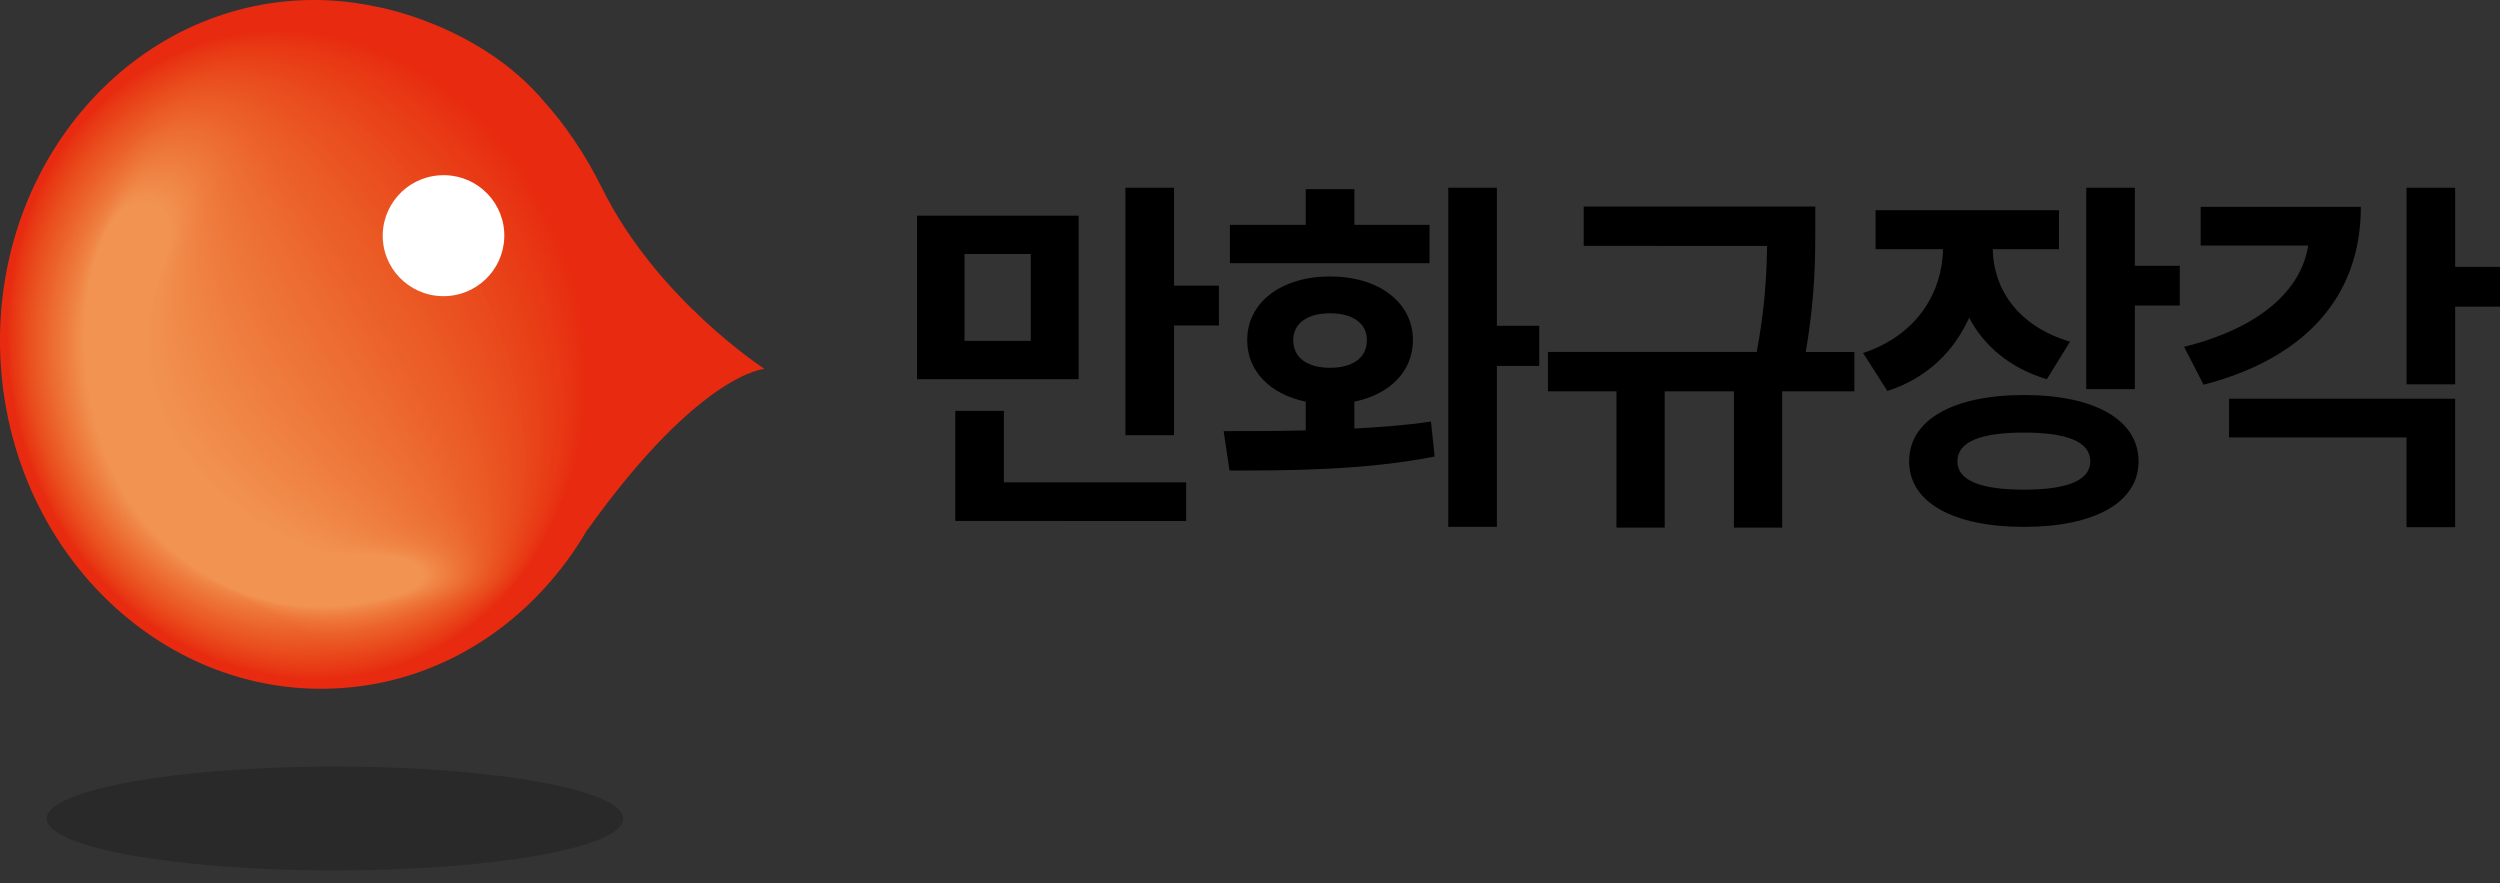 <?xml version="1.0" encoding="utf-8"?>
<!-- Generator: Adobe Illustrator 16.0.0, SVG Export Plug-In . SVG Version: 6.00 Build 0)  -->
<!DOCTYPE svg PUBLIC "-//W3C//DTD SVG 1.1//EN" "http://www.w3.org/Graphics/SVG/1.1/DTD/svg11.dtd">
<svg version="1.1" id="레이어_1" xmlns="http://www.w3.org/2000/svg" xmlns:xlink="http://www.w3.org/1999/xlink" x="0px"
	 y="0px" width="150px" height="53px" viewBox="0 0 150 53" enable-background="new 0 0 150 53" xml:space="preserve">
<rect x="0" y="0" width="150" height="53" fill="#333333" stroke="none"/>
<g>
	<g opacity="0.2">
		<path d="M37.396,49.119c0,1.718-7.744,3.108-17.292,3.108c-9.561,0-17.306-1.391-17.306-3.108c0-1.718,7.745-3.127,17.306-3.127
			C29.653,45.992,37.396,47.4,37.396,49.119z"/>
	</g>
	<g>
		<g>
			<path fill="#E72A10" d="M36.135,11.315c-1.078-2.181-2.277-3.862-3.437-5.163l0,0c-3.923-4.705-10.119-5.75-10.119-5.75l0,0
				c-1.599-0.348-3.262-0.479-4.957-0.361C7.12,0.789-0.74,10.618,0.055,22.01c0.797,11.394,9.95,20.021,20.469,19.272
				c6.286-0.437,11.62-4.161,14.721-9.511l0.016,0.002c6.719-9.405,10.607-9.639,10.607-9.639S39.435,17.961,36.135,11.315z"/>
			<g>
				<path fill="#E72A10" d="M34.181,15.644c1.582,4.884,1.381,9.863-0.208,14.088c-0.275,0.731-0.592,1.426-0.932,2.105
					c-0.43,0.839-0.923,1.627-1.455,2.364c-0.921,1.263-1.997,2.398-3.197,3.344c-0.96,0.75-1.988,1.387-3.099,1.89
					c-1.009,0.477-2.078,0.826-3.152,1.055c-1.946,0.416-3.957,0.435-5.935,0.091c-2.013-0.355-3.988-1.089-5.829-2.174
					c-2.919-1.738-5.511-4.367-7.341-7.775C-2.085,21.124,0.308,8.988,8.986,3.913c0.288-0.164,0.573-0.32,0.856-0.46
					C19.429-1.402,30.586,4.579,34.181,15.644z"/>
				<path fill="#E72C10" d="M8.962,4.018c0.278-0.165,0.559-0.321,0.851-0.472c0.647-0.325,1.293-0.606,1.953-0.834
					c1.319-0.471,2.672-0.745,4.015-0.824c1.662-0.101,3.304,0.074,4.896,0.5c3.911,1.044,7.517,3.581,10.16,7.211
					c0.798,1.107,1.522,2.299,2.122,3.588c0.382,0.828,0.728,1.686,1.02,2.586c1.182,3.582,1.397,7.215,0.8,10.565
					c-0.209,1.182-0.52,2.329-0.92,3.43c-0.261,0.719-0.573,1.413-0.909,2.082c-0.418,0.838-0.896,1.618-1.423,2.349
					c-0.859,1.203-1.884,2.26-3.013,3.183c-0.07,0.043-0.134,0.101-0.216,0.153c-0.944,0.749-1.978,1.375-3.089,1.875
					c-1.026,0.465-2.073,0.809-3.148,1.024c-1.938,0.413-3.939,0.426-5.907,0.083c-2.004-0.36-3.962-1.1-5.796-2.18
					c-2.905-1.718-5.477-4.343-7.297-7.739c-0.407-0.788-0.784-1.589-1.107-2.409c-1.532-3.91-1.908-8.096-1.195-11.98
					C1.71,11.162,4.498,6.646,8.962,4.018z"/>
				<path fill="#E72E11" d="M8.927,4.119C9.209,3.951,9.497,3.801,9.79,3.65c0.633-0.333,1.28-0.609,1.931-0.836
					c1.324-0.477,2.678-0.749,4.003-0.821c1.651-0.089,3.27,0.101,4.839,0.521c3.866,1.06,7.432,3.611,10.072,7.241
					c0.793,1.098,1.498,2.289,2.114,3.575c0.385,0.816,0.723,1.677,1.026,2.567c1.195,3.575,1.42,7.181,0.862,10.507
					c-0.205,1.175-0.507,2.311-0.896,3.393c-0.25,0.713-0.546,1.403-0.889,2.071c-0.4,0.814-0.868,1.595-1.388,2.33
					c-0.842,1.206-1.892,2.267-3.021,3.165c-0.057,0.057-0.139,0.107-0.203,0.166c-0.949,0.733-1.994,1.354-3.106,1.847
					c-1.035,0.461-2.084,0.801-3.159,1.008c-1.933,0.399-3.921,0.413-5.875,0.063c-1.991-0.359-3.941-1.093-5.75-2.172
					c-2.901-1.728-5.446-4.329-7.265-7.703c-0.404-0.791-0.776-1.582-1.085-2.4c-1.532-3.885-1.905-8.058-1.188-11.913
					C1.735,11.235,4.5,6.74,8.927,4.119z"/>
				<path fill="#E73012" d="M8.91,4.217C9.183,4.06,9.456,3.889,9.744,3.753c0.64-0.332,1.281-0.62,1.937-0.847
					c1.313-0.474,2.663-0.744,3.995-0.808c1.633-0.081,3.226,0.117,4.791,0.556c3.818,1.075,7.346,3.629,9.966,7.243
					c0.795,1.099,1.5,2.292,2.107,3.571c0.391,0.821,0.741,1.667,1.016,2.562c1.203,3.558,1.473,7.144,0.923,10.44
					c-0.187,1.159-0.482,2.288-0.85,3.365c-0.258,0.705-0.541,1.386-0.864,2.049c-0.397,0.801-0.843,1.581-1.37,2.316
					c-0.811,1.201-1.909,2.262-3.019,3.149c-0.076,0.059-0.142,0.105-0.211,0.163c-0.963,0.728-2.001,1.346-3.118,1.833
					c-1.026,0.458-2.081,0.775-3.149,0.98c-1.932,0.395-3.902,0.399-5.846,0.053c-1.974-0.362-3.909-1.094-5.719-2.171
					c-2.876-1.722-5.41-4.315-7.205-7.668c-0.419-0.773-0.788-1.58-1.1-2.38c-1.503-3.87-1.884-8.02-1.168-11.862
					C1.776,11.315,4.503,6.837,8.91,4.217z"/>
				<path fill="#E73112" d="M8.874,4.321c0.273-0.172,0.552-0.325,0.848-0.47c0.628-0.334,1.263-0.613,1.91-0.853
					c1.302-0.476,2.658-0.738,3.986-0.794c1.625-0.071,3.209,0.143,4.74,0.579c3.777,1.086,7.273,3.657,9.871,7.27
					c0.789,1.09,1.5,2.282,2.101,3.556c0.384,0.822,0.734,1.668,1.034,2.549c1.197,3.539,1.483,7.109,0.966,10.375
					c-0.18,1.16-0.463,2.264-0.823,3.337c-0.245,0.695-0.512,1.372-0.823,2.027c-0.386,0.799-0.837,1.576-1.342,2.305
					c-0.793,1.206-1.917,2.264-3.033,3.136c-0.074,0.059-0.138,0.11-0.213,0.159c-0.958,0.733-2.01,1.34-3.129,1.823
					c-1.027,0.44-2.088,0.762-3.157,0.957c-1.905,0.387-3.885,0.387-5.81,0.04c-1.96-0.375-3.88-1.103-5.674-2.178
					c-2.865-1.71-5.379-4.289-7.164-7.632c-0.409-0.776-0.78-1.564-1.09-2.371c-1.509-3.841-1.877-7.97-1.183-11.787
					C1.806,11.393,4.507,6.93,8.874,4.321z"/>
				<path fill="#E83312" d="M8.853,4.423c0.275-0.167,0.551-0.321,0.839-0.482c0.623-0.33,1.257-0.612,1.9-0.845
					c1.306-0.478,2.646-0.741,3.956-0.788c1.631-0.067,3.187,0.166,4.704,0.613c3.725,1.101,7.178,3.681,9.777,7.285
					c0.785,1.086,1.479,2.272,2.094,3.542c0.383,0.818,0.736,1.665,1.035,2.545c1.204,3.517,1.516,7.068,1.02,10.296
					c-0.171,1.156-0.438,2.255-0.786,3.305c-0.229,0.696-0.498,1.367-0.813,2.014c-0.361,0.796-0.793,1.557-1.293,2.284
					c-0.789,1.207-1.93,2.268-3.059,3.138c-0.058,0.053-0.123,0.103-0.194,0.151c-0.98,0.724-2.023,1.33-3.152,1.808
					c-1.024,0.437-2.083,0.743-3.156,0.931c-1.903,0.38-3.859,0.376-5.771,0.016c-1.956-0.359-3.862-1.092-5.649-2.158
					c-2.825-1.72-5.328-4.282-7.111-7.598c-0.407-0.775-0.769-1.559-1.084-2.366c-1.492-3.817-1.862-7.922-1.164-11.72
					C1.839,11.472,4.52,7.022,8.853,4.423z"/>
				<path fill="#E83412" d="M8.821,4.526C9.096,4.362,9.369,4.198,9.65,4.051c0.63-0.338,1.261-0.622,1.891-0.857
					c1.306-0.483,2.656-0.742,3.946-0.777c1.619-0.048,3.158,0.18,4.654,0.64c3.688,1.11,7.103,3.702,9.684,7.294
					c0.786,1.091,1.478,2.279,2.078,3.535c0.391,0.813,0.743,1.658,1.05,2.531c1.208,3.497,1.548,7.033,1.079,10.238
					c-0.168,1.145-0.422,2.232-0.748,3.276c-0.235,0.686-0.493,1.354-0.793,1.993c-0.357,0.791-0.772,1.542-1.264,2.272
					c-0.78,1.206-1.948,2.266-3.069,3.119c-0.059,0.057-0.129,0.105-0.196,0.16c-0.977,0.71-2.035,1.31-3.162,1.777
					c-1.031,0.432-2.098,0.733-3.164,0.917c-1.894,0.369-3.836,0.359-5.739,0c-1.931-0.371-3.838-1.098-5.604-2.152
					c-2.82-1.708-5.307-4.27-7.066-7.568c-0.406-0.771-0.767-1.553-1.093-2.348C0.665,24.3,0.296,20.218,0.973,16.448
					C1.868,11.555,4.525,7.125,8.821,4.526z"/>
				<path fill="#E83513" d="M8.792,4.628c0.271-0.174,0.546-0.333,0.834-0.479c0.615-0.339,1.242-0.622,1.874-0.858
					c1.293-0.484,2.651-0.74,3.943-0.772c1.596-0.041,3.118,0.208,4.597,0.671c3.631,1.131,7.01,3.722,9.576,7.313
					c0.768,1.087,1.487,2.268,2.085,3.525c0.395,0.809,0.742,1.655,1.049,2.52c1.21,3.486,1.584,6.993,1.127,10.177
					c-0.152,1.13-0.4,2.208-0.715,3.244c-0.207,0.679-0.475,1.337-0.763,1.975c-0.342,0.778-0.744,1.528-1.231,2.26
					c-0.762,1.206-1.965,2.25-3.077,3.105c-0.061,0.054-0.137,0.105-0.195,0.155c-0.986,0.713-2.053,1.301-3.173,1.76
					c-1.032,0.422-2.104,0.721-3.177,0.889c-1.881,0.362-3.802,0.35-5.706-0.006c-1.921-0.374-3.805-1.097-5.56-2.161
					c-2.814-1.699-5.26-4.242-7.021-7.53c-0.404-0.761-0.772-1.54-1.068-2.334c-1.482-3.778-1.844-7.835-1.171-11.587
					C1.9,11.631,4.537,7.222,8.792,4.628z"/>
				<path fill="#E83714" d="M8.764,4.731C9.033,4.563,9.305,4.4,9.584,4.249c0.616-0.338,1.24-0.624,1.875-0.864
					c1.277-0.482,2.634-0.736,3.928-0.76c1.584-0.021,3.092,0.227,4.542,0.693c3.583,1.15,6.932,3.75,9.491,7.335
					c0.765,1.092,1.477,2.26,2.066,3.516c0.393,0.797,0.75,1.646,1.057,2.511c1.216,3.466,1.602,6.952,1.188,10.106
					c-0.146,1.129-0.385,2.193-0.686,3.219c-0.211,0.673-0.446,1.321-0.733,1.95c-0.33,0.777-0.738,1.527-1.214,2.248
					c-0.737,1.208-1.97,2.251-3.078,3.095c-0.078,0.049-0.134,0.105-0.211,0.153c-0.975,0.701-2.037,1.292-3.166,1.746
					c-1.037,0.413-2.102,0.701-3.183,0.869c-1.858,0.356-3.787,0.337-5.654-0.029c-1.928-0.367-3.789-1.098-5.545-2.157
					c-2.786-1.696-5.231-4.226-6.965-7.485c-0.414-0.762-0.764-1.537-1.074-2.33c-1.466-3.753-1.833-7.791-1.167-11.529
					C1.923,11.709,4.548,7.312,8.764,4.731z"/>
				<path fill="#E83814" d="M8.732,4.83c0.266-0.171,0.539-0.333,0.818-0.477c0.61-0.344,1.226-0.636,1.864-0.874
					c1.28-0.482,2.627-0.735,3.913-0.747c1.585-0.015,3.063,0.248,4.499,0.724c3.529,1.163,6.842,3.774,9.377,7.35
					c0.778,1.083,1.481,2.257,2.085,3.502c0.383,0.808,0.744,1.636,1.046,2.5c1.236,3.444,1.646,6.913,1.248,10.055
					c-0.138,1.104-0.358,2.16-0.65,3.173c-0.197,0.671-0.44,1.311-0.704,1.931c-0.331,0.778-0.712,1.517-1.191,2.235
					c-0.725,1.209-1.976,2.259-3.085,3.083c-0.062,0.049-0.141,0.102-0.215,0.157c-0.98,0.696-2.047,1.28-3.183,1.721
					c-1.041,0.407-2.099,0.691-3.181,0.854c-1.851,0.344-3.751,0.314-5.632-0.043c-1.898-0.377-3.762-1.104-5.491-2.161
					c-2.778-1.687-5.203-4.211-6.927-7.455c-0.401-0.752-0.757-1.524-1.059-2.307c-1.458-3.745-1.817-7.748-1.158-11.47
					C1.958,11.791,4.545,7.409,8.732,4.83z"/>
				<path fill="#E83914" d="M8.706,4.928C8.975,4.76,9.242,4.593,9.523,4.448c0.604-0.338,1.227-0.636,1.856-0.877
					c1.264-0.478,2.61-0.728,3.885-0.729c1.585-0.008,3.033,0.268,4.46,0.744c3.487,1.18,6.75,3.8,9.279,7.363
					c0.765,1.08,1.475,2.255,2.077,3.499c0.382,0.806,0.735,1.627,1.046,2.494c1.244,3.429,1.68,6.872,1.309,9.977
					c-0.129,1.104-0.345,2.142-0.629,3.15c-0.186,0.657-0.412,1.293-0.686,1.908c-0.301,0.766-0.677,1.5-1.14,2.224
					c-0.711,1.205-1.992,2.253-3.094,3.07c-0.075,0.052-0.14,0.101-0.222,0.15c-0.984,0.693-2.055,1.274-3.188,1.706
					c-1.033,0.404-2.11,0.687-3.188,0.832c-1.838,0.337-3.736,0.315-5.582-0.055c-1.903-0.375-3.75-1.104-5.482-2.156
					c-2.743-1.686-5.152-4.191-6.863-7.417c-0.406-0.758-0.76-1.514-1.057-2.298c-1.445-3.719-1.806-7.702-1.155-11.403
					C1.989,11.865,4.553,7.508,8.706,4.928z"/>
				<path fill="#E83A15" d="M8.682,5.03c0.259-0.17,0.527-0.324,0.8-0.491c0.609-0.338,1.232-0.626,1.846-0.867
					c1.277-0.489,2.616-0.736,3.883-0.73c1.563,0.001,3.013,0.295,4.405,0.777c3.432,1.198,6.67,3.83,9.182,7.383
					c0.776,1.085,1.467,2.248,2.066,3.488c0.396,0.797,0.76,1.626,1.06,2.48c1.243,3.416,1.708,6.83,1.363,9.919
					c-0.12,1.082-0.323,2.121-0.582,3.114c-0.192,0.65-0.408,1.28-0.664,1.894c-0.301,0.755-0.672,1.482-1.125,2.197
					c-0.677,1.217-2.001,2.26-3.113,3.068c-0.063,0.051-0.135,0.102-0.203,0.151c-1,0.69-2.063,1.256-3.2,1.681
					c-1.038,0.399-2.117,0.672-3.195,0.815c-1.838,0.326-3.71,0.289-5.558-0.078c-1.879-0.379-3.71-1.107-5.431-2.15
					c-2.732-1.68-5.119-4.174-6.826-7.381c-0.403-0.753-0.75-1.51-1.047-2.288c-1.431-3.698-1.801-7.654-1.157-11.334
					C2.027,11.948,4.564,7.602,8.682,5.03z"/>
				<path fill="#E83C16" d="M8.666,5.134c0.255-0.17,0.513-0.331,0.786-0.485c0.604-0.345,1.212-0.636,1.826-0.874
					c1.275-0.501,2.615-0.739,3.875-0.728c1.559,0.02,2.975,0.318,4.35,0.814c3.403,1.2,6.596,3.841,9.093,7.394
					c0.767,1.072,1.46,2.248,2.059,3.48c0.394,0.788,0.751,1.612,1.064,2.463c1.244,3.399,1.73,6.797,1.417,9.859
					c-0.12,1.071-0.297,2.1-0.544,3.078c-0.185,0.647-0.393,1.274-0.638,1.874c-0.29,0.756-0.653,1.477-1.098,2.188
					c-0.682,1.222-2.018,2.255-3.112,3.056c-0.077,0.059-0.145,0.098-0.214,0.143c-1,0.687-2.081,1.25-3.208,1.67
					c-1.052,0.387-2.127,0.657-3.201,0.785c-1.816,0.326-3.695,0.283-5.524-0.084c-1.867-0.381-3.692-1.103-5.393-2.152
					c-2.717-1.668-5.092-4.157-6.791-7.347c-0.38-0.742-0.735-1.503-1.027-2.276c-1.42-3.667-1.789-7.609-1.16-11.266
					C2.053,12.024,4.555,7.7,8.666,5.134z"/>
				<path fill="#E83D17" d="M8.625,5.238c0.266-0.175,0.519-0.337,0.789-0.495c0.606-0.346,1.208-0.634,1.825-0.874
					c1.263-0.5,2.609-0.737,3.859-0.723c1.543,0.027,2.949,0.344,4.311,0.844c3.329,1.225,6.497,3.868,8.985,7.417
					c0.765,1.071,1.443,2.233,2.067,3.464c0.381,0.793,0.729,1.615,1.053,2.453c1.253,3.387,1.771,6.759,1.479,9.788
					c-0.103,1.069-0.29,2.084-0.518,3.062c-0.167,0.634-0.377,1.256-0.626,1.849c-0.267,0.75-0.61,1.461-1.053,2.17
					c-0.652,1.217-2.038,2.255-3.128,3.045c-0.067,0.055-0.134,0.101-0.208,0.152c-1.008,0.673-2.086,1.23-3.226,1.646
					c-1.045,0.386-2.127,0.646-3.201,0.763c-1.81,0.313-3.665,0.272-5.487-0.107c-1.855-0.377-3.667-1.104-5.35-2.141
					c-2.703-1.679-5.061-4.144-6.746-7.31c-0.389-0.742-0.729-1.497-1.031-2.259c-1.412-3.657-1.782-7.571-1.149-11.211
					C2.082,12.103,4.568,7.792,8.625,5.238z"/>
				<path fill="#E83E16" d="M8.597,5.336c0.246-0.172,0.517-0.332,0.787-0.479c0.592-0.36,1.203-0.649,1.812-0.893
					c1.253-0.499,2.601-0.733,3.836-0.709c1.54,0.048,2.925,0.362,4.265,0.873c3.293,1.238,6.418,3.884,8.897,7.429
					c0.752,1.077,1.436,2.231,2.049,3.457c0.38,0.786,0.743,1.607,1.062,2.442c1.268,3.373,1.81,6.717,1.527,9.725
					c-0.096,1.062-0.259,2.066-0.489,3.028c-0.153,0.633-0.341,1.239-0.582,1.826c-0.257,0.739-0.59,1.459-1.019,2.166
					c-0.648,1.219-2.049,2.254-3.139,3.027c-0.079,0.054-0.14,0.099-0.219,0.152c-1.001,0.671-2.086,1.215-3.224,1.624
					c-1.05,0.373-2.138,0.618-3.212,0.739c-1.795,0.309-3.654,0.265-5.46-0.113c-1.84-0.381-3.631-1.108-5.311-2.15
					c-2.681-1.666-5.026-4.124-6.687-7.271c-0.383-0.737-0.733-1.486-1.026-2.253c-1.415-3.629-1.771-7.518-1.153-11.133
					C2.121,12.179,4.578,7.894,8.597,5.336z"/>
				<path fill="#E83F17" d="M8.567,5.444C8.824,5.271,9.081,5.107,9.36,4.946c0.58-0.343,1.178-0.645,1.805-0.891
					c1.24-0.497,2.583-0.729,3.829-0.69c1.511,0.049,2.881,0.38,4.195,0.892c3.258,1.256,6.33,3.913,8.813,7.448
					c0.733,1.065,1.43,2.227,2.03,3.447c0.4,0.785,0.748,1.596,1.071,2.438c1.268,3.347,1.832,6.677,1.589,9.663
					c-0.096,1.042-0.254,2.034-0.454,2.987c-0.156,0.625-0.337,1.225-0.569,1.817c-0.245,0.73-0.574,1.437-0.997,2.145
					c-0.616,1.211-2.052,2.245-3.145,3.018c-0.064,0.056-0.134,0.098-0.211,0.151c-1.011,0.663-2.097,1.199-3.243,1.604
					c-1.052,0.37-2.14,0.614-3.216,0.721c-1.777,0.295-3.612,0.244-5.424-0.136c-1.821-0.381-3.604-1.105-5.272-2.137
					c-2.668-1.659-4.983-4.109-6.642-7.241c-0.376-0.733-0.724-1.479-1.016-2.235c-1.398-3.613-1.764-7.486-1.148-11.071
					C2.151,12.262,4.587,7.985,8.567,5.444z"/>
				<path fill="#E84018" d="M8.538,5.544c0.254-0.176,0.521-0.34,0.784-0.495c0.582-0.346,1.177-0.648,1.785-0.893
					c1.25-0.502,2.589-0.742,3.819-0.688c1.528,0.055,2.858,0.402,4.15,0.927c3.209,1.268,6.247,3.937,8.709,7.459
					c0.743,1.07,1.436,2.221,2.038,3.437c0.396,0.787,0.752,1.594,1.071,2.422c1.28,3.333,1.869,6.643,1.644,9.598
					c-0.084,1.047-0.224,2.022-0.424,2.965c-0.137,0.617-0.307,1.214-0.534,1.791c-0.237,0.731-0.551,1.426-0.964,2.134
					c-0.607,1.219-2.073,2.236-3.156,3.012c-0.065,0.053-0.145,0.092-0.213,0.139c-1.018,0.654-2.1,1.203-3.245,1.592
					c-1.067,0.362-2.157,0.602-3.232,0.701c-1.768,0.284-3.597,0.229-5.37-0.149c-1.819-0.393-3.6-1.109-5.255-2.137
					c-2.648-1.665-4.947-4.095-6.597-7.209c-0.379-0.727-0.709-1.462-1.012-2.218c-1.386-3.594-1.75-7.439-1.142-11.01
					C2.169,12.338,4.597,8.081,8.538,5.544z"/>
				<path fill="#E84219" d="M8.517,5.641c0.25-0.173,0.496-0.332,0.762-0.494c0.587-0.348,1.184-0.657,1.791-0.893
					c1.234-0.508,2.578-0.742,3.799-0.687c1.517,0.074,2.826,0.43,4.12,0.963c3.145,1.281,6.154,3.953,8.602,7.473
					c0.733,1.075,1.419,2.222,2.027,3.427c0.387,0.776,0.751,1.59,1.075,2.419c1.283,3.309,1.899,6.597,1.691,9.527
					c-0.06,1.024-0.201,1.992-0.376,2.924c-0.139,0.612-0.308,1.201-0.525,1.783c-0.211,0.72-0.512,1.416-0.923,2.109
					c-0.587,1.221-2.073,2.247-3.161,3.008c-0.074,0.041-0.158,0.094-0.225,0.138c-1.012,0.656-2.112,1.183-3.256,1.57
					c-1.063,0.357-2.137,0.582-3.227,0.674c-1.759,0.291-3.583,0.232-5.349-0.157c-1.806-0.387-3.563-1.109-5.206-2.138
					c-2.625-1.651-4.919-4.073-6.542-7.174c-0.386-0.715-0.724-1.46-1.013-2.206c-1.383-3.565-1.757-7.391-1.153-10.945
					C2.203,12.414,4.602,8.183,8.517,5.641z"/>
				<path fill="#E94319" d="M8.488,5.746c0.245-0.172,0.503-0.339,0.77-0.5c0.578-0.35,1.165-0.654,1.775-0.898
					c1.224-0.51,2.565-0.736,3.776-0.67c1.511,0.078,2.804,0.45,4.069,0.98c3.107,1.305,6.076,3.987,8.508,7.492
					c0.728,1.071,1.421,2.217,2.025,3.421c0.374,0.781,0.758,1.58,1.072,2.403c1.287,3.299,1.93,6.563,1.764,9.467
					c-0.077,1.019-0.189,1.979-0.348,2.896c-0.14,0.606-0.299,1.191-0.5,1.765c-0.212,0.712-0.509,1.398-0.902,2.091
					c-0.581,1.229-2.101,2.25-3.173,2.996c-0.079,0.049-0.143,0.093-0.218,0.14c-1.028,0.648-2.119,1.167-3.281,1.55
					c-1.058,0.348-2.133,0.56-3.214,0.657c-1.767,0.27-3.562,0.21-5.331-0.18c-1.778-0.396-3.524-1.111-5.158-2.143
					c-2.614-1.627-4.88-4.05-6.512-7.13c-0.364-0.715-0.695-1.45-0.987-2.19c-1.373-3.551-1.742-7.354-1.146-10.884
					C2.233,12.498,4.611,8.271,8.488,5.746z"/>
				<path fill="#E94419" d="M8.461,5.847C8.699,5.671,8.962,5.51,9.224,5.344c0.578-0.36,1.16-0.648,1.764-0.905
					c1.222-0.501,2.555-0.732,3.768-0.657c1.493,0.091,2.766,0.47,4.012,1c3.054,1.328,5.99,4.016,8.417,7.525
					c0.734,1.07,1.41,2.211,2.017,3.404c0.388,0.775,0.761,1.577,1.088,2.396c1.286,3.279,1.953,6.518,1.81,9.404
					c-0.057,1.012-0.18,1.952-0.324,2.867c-0.122,0.592-0.285,1.173-0.462,1.738c-0.208,0.709-0.477,1.389-0.88,2.079
					c-0.554,1.224-2.103,2.242-3.168,2.984c-0.087,0.053-0.163,0.092-0.242,0.138c-1.015,0.643-2.108,1.165-3.279,1.532
					c-1.057,0.34-2.14,0.55-3.216,0.634c-1.755,0.267-3.535,0.199-5.289-0.19c-1.77-0.4-3.515-1.116-5.137-2.134
					c-2.584-1.644-4.846-4.04-6.452-7.103c-0.376-0.706-0.709-1.435-0.99-2.181c-1.364-3.529-1.733-7.297-1.141-10.812
					C2.261,12.576,4.617,8.373,8.461,5.847z"/>
				<path fill="#E9451A" d="M8.422,5.946C8.68,5.769,8.927,5.606,9.188,5.45c0.568-0.361,1.165-0.659,1.752-0.91
					c1.213-0.514,2.557-0.735,3.765-0.649c1.481,0.1,2.73,0.487,3.952,1.033c3.008,1.333,5.92,4.031,8.314,7.528
					c0.732,1.069,1.419,2.206,2.024,3.396c0.382,0.775,0.747,1.57,1.08,2.388c1.299,3.261,1.987,6.48,1.862,9.334
					c-0.036,0.998-0.142,1.939-0.273,2.832c-0.12,0.593-0.259,1.17-0.448,1.726c-0.183,0.696-0.45,1.375-0.829,2.06
					c-0.556,1.235-2.132,2.244-3.214,2.976c-0.063,0.055-0.137,0.096-0.213,0.14c-1.021,0.637-2.142,1.148-3.293,1.513
					c-1.064,0.334-2.144,0.54-3.232,0.613c-1.731,0.257-3.498,0.176-5.24-0.208c-1.779-0.395-3.498-1.118-5.103-2.131
					c-2.572-1.639-4.813-4.021-6.405-7.064c-0.377-0.71-0.694-1.432-0.985-2.169c-1.36-3.511-1.722-7.261-1.147-10.752
					C2.298,12.654,4.628,8.465,8.422,5.946z"/>
				<path fill="#E9461B" d="M8.409,6.047c0.235-0.172,0.483-0.342,0.746-0.5C9.718,5.19,10.3,4.883,10.897,4.635
					c1.215-0.514,2.552-0.737,3.755-0.645c1.461,0.124,2.7,0.515,3.904,1.069c2.96,1.356,5.822,4.055,8.21,7.541
					c0.731,1.061,1.408,2.211,2.012,3.394c0.396,0.77,0.757,1.561,1.088,2.377c1.311,3.237,2.025,6.437,1.92,9.267
					c-0.024,0.995-0.121,1.915-0.24,2.806c-0.102,0.583-0.245,1.143-0.422,1.705c-0.175,0.688-0.432,1.361-0.804,2.046
					c-0.531,1.225-2.133,2.237-3.201,2.958c-0.079,0.056-0.151,0.098-0.23,0.143c-1.028,0.625-2.141,1.131-3.301,1.487
					c-1.058,0.338-2.153,0.532-3.243,0.592c-1.72,0.261-3.484,0.175-5.209-0.217c-1.754-0.398-3.468-1.119-5.064-2.132
					c-2.553-1.629-4.767-4.009-6.355-7.026c-0.363-0.703-0.689-1.427-0.97-2.159c-1.352-3.487-1.727-7.208-1.153-10.688
					C2.331,12.73,4.627,8.559,8.409,6.047z"/>
				<path fill="#E9471B" d="M8.373,6.146c0.24-0.17,0.489-0.34,0.743-0.496c0.577-0.363,1.153-0.671,1.73-0.923
					C12.064,4.213,13.404,4,14.58,4.094c1.462,0.124,2.689,0.542,3.872,1.093c2.905,1.376,5.733,4.084,8.116,7.573
					c0.719,1.056,1.411,2.189,2.018,3.378c0.377,0.764,0.75,1.55,1.076,2.356c1.313,3.225,2.053,6.399,1.981,9.21
					c-0.021,0.978-0.114,1.893-0.21,2.77c-0.096,0.579-0.228,1.14-0.388,1.686c-0.18,0.683-0.412,1.352-0.791,2.034
					c-0.503,1.232-2.145,2.242-3.208,2.953c-0.071,0.042-0.155,0.087-0.227,0.132c-1.029,0.631-2.148,1.129-3.308,1.476
					c-1.075,0.325-2.167,0.513-3.245,0.572c-1.712,0.238-3.47,0.155-5.179-0.241c-1.743-0.395-3.449-1.121-5.021-2.124
					c-2.543-1.632-4.755-3.986-6.318-6.99c-0.37-0.704-0.687-1.425-0.971-2.149c-1.325-3.466-1.704-7.167-1.132-10.625
					C2.357,12.81,4.634,8.654,8.373,6.146z"/>
				<path fill="#E9491B" d="M8.347,6.254c0.236-0.18,0.486-0.35,0.748-0.513c0.554-0.35,1.126-0.659,1.714-0.916
					c1.206-0.515,2.548-0.732,3.725-0.621c1.446,0.128,2.651,0.563,3.804,1.113c2.878,1.393,5.654,4.119,8.024,7.595
					c0.711,1.055,1.401,2.179,2.007,3.358c0.382,0.767,0.761,1.55,1.09,2.353c1.327,3.213,2.089,6.361,2.041,9.14
					c-0.022,0.976-0.087,1.877-0.185,2.749c-0.09,0.564-0.211,1.121-0.367,1.662c-0.156,0.676-0.396,1.339-0.748,2.017
					c-0.503,1.229-2.158,2.235-3.22,2.943c-0.078,0.042-0.16,0.086-0.239,0.136c-1.04,0.625-2.152,1.109-3.317,1.453
					c-1.076,0.315-2.162,0.498-3.242,0.544c-1.708,0.239-3.436,0.144-5.135-0.242c-1.74-0.418-3.437-1.118-4.999-2.132
					c-2.527-1.618-4.708-3.97-6.271-6.962c-0.354-0.689-0.686-1.401-0.961-2.121c-1.318-3.444-1.69-7.137-1.136-10.563
					C2.391,12.889,4.644,8.757,8.347,6.254z"/>
				<path fill="#E94A1C" d="M8.324,6.352c0.229-0.179,0.466-0.35,0.725-0.511c0.559-0.359,1.131-0.664,1.722-0.917
					c1.19-0.519,2.535-0.736,3.699-0.619c1.447,0.144,2.625,0.588,3.77,1.152c2.815,1.401,5.571,4.137,7.91,7.605
					c0.727,1.047,1.396,2.177,2.006,3.355c0.398,0.752,0.764,1.535,1.098,2.338c1.323,3.194,2.11,6.323,2.097,9.084
					c-0.014,0.955-0.064,1.847-0.156,2.709c-0.075,0.559-0.189,1.106-0.338,1.639c-0.144,0.664-0.367,1.322-0.721,2.001
					c-0.489,1.235-2.166,2.242-3.229,2.928c-0.077,0.044-0.157,0.098-0.228,0.139c-1.049,0.622-2.162,1.097-3.339,1.438
					c-1.071,0.308-2.173,0.484-3.248,0.525c-1.691,0.23-3.415,0.129-5.105-0.27c-1.723-0.408-3.397-1.125-4.958-2.121
					c-2.493-1.613-4.672-3.955-6.217-6.917c-0.358-0.697-0.679-1.403-0.958-2.121c-1.306-3.427-1.693-7.079-1.134-10.489
					C2.424,12.971,4.646,8.851,8.324,6.352z"/>
				<path fill="#E94B1D" d="M8.287,6.45c0.24-0.17,0.471-0.339,0.733-0.499c0.546-0.365,1.129-0.678,1.704-0.931
					c1.189-0.519,2.524-0.736,3.693-0.603c1.429,0.156,2.591,0.598,3.707,1.174c2.777,1.417,5.49,4.153,7.836,7.621
					c0.708,1.05,1.383,2.175,1.986,3.346c0.389,0.752,0.756,1.534,1.101,2.332c1.324,3.166,2.137,6.275,2.142,9.009
					c0.008,0.948-0.035,1.829-0.109,2.674c-0.072,0.557-0.173,1.099-0.314,1.633c-0.139,0.658-0.345,1.309-0.688,1.983
					c-0.477,1.238-2.186,2.234-3.236,2.922c-0.091,0.053-0.156,0.086-0.225,0.132c-1.052,0.611-2.176,1.088-3.363,1.414
					c-1.059,0.304-2.159,0.476-3.243,0.51c-1.683,0.223-3.394,0.118-5.077-0.287c-1.706-0.407-3.384-1.125-4.925-2.111
					c-2.472-1.62-4.635-3.943-6.165-6.892c-0.364-0.687-0.671-1.396-0.951-2.106c-1.305-3.395-1.672-7.035-1.129-10.433
					C2.453,13.045,4.658,8.943,8.287,6.45z"/>
				<path fill="#E94C1E" d="M8.263,6.556c0.23-0.177,0.475-0.347,0.723-0.503c0.552-0.372,1.108-0.683,1.688-0.936
					c1.196-0.526,2.521-0.733,3.693-0.602c1.412,0.167,2.556,0.628,3.662,1.203c2.723,1.443,5.383,4.188,7.715,7.643
					c0.714,1.048,1.39,2.17,1.993,3.332c0.394,0.753,0.757,1.539,1.096,2.33c1.342,3.149,2.184,6.228,2.208,8.946
					c0.012,0.935-0.031,1.805-0.083,2.644c-0.059,0.554-0.15,1.083-0.289,1.606c-0.117,0.655-0.314,1.302-0.655,1.982
					c-0.451,1.229-2.192,2.217-3.247,2.894c-0.077,0.05-0.15,0.092-0.225,0.133c-1.069,0.606-2.186,1.082-3.354,1.401
					c-1.085,0.298-2.185,0.458-3.272,0.484c-1.654,0.208-3.368,0.109-5.026-0.298c-1.704-0.407-3.358-1.124-4.888-2.11
					c-2.472-1.612-4.598-3.926-6.12-6.858c-0.362-0.681-0.671-1.378-0.949-2.092c-1.29-3.381-1.663-6.991-1.119-10.365
					C2.489,13.133,4.67,9.037,8.263,6.556z"/>
				<path fill="#E94D1E" d="M8.231,6.658c0.235-0.183,0.47-0.349,0.719-0.512c0.544-0.365,1.104-0.679,1.692-0.94
					c1.179-0.521,2.512-0.725,3.658-0.587c1.421,0.182,2.532,0.651,3.619,1.242c2.675,1.447,5.31,4.198,7.629,7.646
					c0.705,1.046,1.385,2.166,1.985,3.331c0.39,0.745,0.77,1.52,1.102,2.308c1.341,3.146,2.208,6.194,2.265,8.886
					c0.002,0.919-0.015,1.783-0.057,2.609c-0.055,0.545-0.134,1.074-0.27,1.594c-0.104,0.646-0.29,1.298-0.62,1.958
					c-0.42,1.242-2.217,2.227-3.258,2.896c-0.072,0.048-0.144,0.088-0.235,0.135c-1.05,0.599-2.186,1.065-3.358,1.374
					c-1.088,0.291-2.182,0.442-3.265,0.459c-1.66,0.209-3.357,0.096-5-0.315c-1.689-0.402-3.329-1.12-4.852-2.113
					c-2.445-1.594-4.56-3.895-6.082-6.81c-0.349-0.676-0.657-1.374-0.927-2.084c-1.283-3.352-1.659-6.946-1.131-10.295
					C2.513,13.2,4.669,9.134,8.231,6.658z"/>
				<path fill="#EA4E1E" d="M8.21,6.763c0.223-0.187,0.47-0.364,0.709-0.517c0.539-0.372,1.1-0.681,1.67-0.937
					c1.172-0.53,2.514-0.732,3.664-0.577c1.395,0.189,2.491,0.667,3.563,1.255c2.633,1.467,5.229,4.226,7.528,7.673
					c0.704,1.047,1.374,2.161,1.977,3.316c0.395,0.748,0.764,1.516,1.108,2.301c1.349,3.125,2.231,6.16,2.313,8.82
					c0.031,0.915,0.019,1.767-0.02,2.58c-0.041,0.536-0.117,1.055-0.235,1.569c-0.088,0.634-0.275,1.277-0.592,1.944
					c-0.422,1.248-2.237,2.228-3.274,2.888c-0.072,0.045-0.153,0.086-0.223,0.132c-1.066,0.589-2.209,1.053-3.378,1.358
					c-1.086,0.283-2.18,0.43-3.272,0.442c-1.643,0.193-3.314,0.077-4.972-0.331c-1.663-0.415-3.301-1.134-4.797-2.11
					c-2.441-1.599-4.541-3.889-6.041-6.777c-0.349-0.685-0.652-1.372-0.921-2.077c-1.279-3.333-1.651-6.897-1.125-10.234
					C2.548,13.284,4.67,9.233,8.21,6.763z"/>
				<path fill="#EA4F1F" d="M8.174,6.863c0.229-0.182,0.465-0.357,0.709-0.514c0.542-0.367,1.094-0.69,1.668-0.942
					c1.169-0.524,2.506-0.742,3.631-0.575c1.397,0.205,2.488,0.695,3.521,1.293c2.586,1.482,5.139,4.245,7.425,7.684
					c0.707,1.044,1.378,2.158,1.994,3.308c0.38,0.748,0.76,1.514,1.095,2.292c1.366,3.105,2.274,6.114,2.381,8.75
					c0.037,0.902,0.022,1.743,0.017,2.555c-0.042,0.527-0.114,1.044-0.21,1.552c-0.087,0.627-0.254,1.26-0.573,1.92
					c-0.398,1.252-2.236,2.227-3.286,2.883c-0.063,0.043-0.139,0.086-0.218,0.125c-1.079,0.592-2.215,1.043-3.389,1.344
					c-1.093,0.272-2.188,0.411-3.276,0.417c-1.635,0.188-3.31,0.064-4.93-0.335c-1.659-0.419-3.271-1.136-4.767-2.114
					c-2.416-1.593-4.496-3.873-5.992-6.745c-0.344-0.671-0.657-1.36-0.918-2.059c-1.275-3.313-1.638-6.854-1.122-10.178
					C2.58,13.364,4.678,9.33,8.174,6.863z"/>
				<path fill="#EA5020" d="M8.146,6.959c0.232-0.182,0.462-0.351,0.701-0.514c0.542-0.369,1.092-0.686,1.656-0.942
					c1.165-0.538,2.5-0.736,3.632-0.557c1.373,0.205,2.441,0.706,3.462,1.317c2.553,1.5,5.054,4.269,7.341,7.696
					c0.692,1.043,1.359,2.148,1.968,3.298c0.396,0.743,0.76,1.504,1.109,2.279c1.369,3.091,2.308,6.073,2.431,8.692
					c0.053,0.893,0.058,1.722,0.062,2.518c-0.038,0.522-0.101,1.034-0.201,1.535c-0.069,0.621-0.23,1.254-0.53,1.913
					c-0.388,1.244-2.249,2.222-3.299,2.866c-0.077,0.049-0.157,0.086-0.222,0.128c-1.081,0.586-2.222,1.029-3.391,1.317
					c-1.096,0.269-2.201,0.402-3.292,0.396c-1.614,0.185-3.274,0.058-4.887-0.354c-1.649-0.422-3.252-1.132-4.731-2.11
					c-2.401-1.588-4.47-3.849-5.941-6.708c-0.353-0.668-0.651-1.349-0.921-2.042c-1.257-3.295-1.619-6.815-1.12-10.108
					C2.611,13.443,4.681,9.425,8.146,6.959z"/>
				<path fill="#EA5120" d="M8.121,7.064C8.342,6.88,8.579,6.711,8.814,6.543c0.535-0.366,1.074-0.686,1.654-0.949
					c1.155-0.535,2.485-0.727,3.611-0.553c1.367,0.227,2.411,0.74,3.402,1.35c2.505,1.522,4.985,4.301,7.258,7.715
					c0.678,1.039,1.349,2.152,1.956,3.293c0.388,0.736,0.771,1.496,1.112,2.264c1.384,3.071,2.339,6.036,2.49,8.627
					c0.053,0.884,0.077,1.698,0.086,2.494c-0.022,0.512-0.077,1.008-0.172,1.511c-0.054,0.62-0.201,1.237-0.491,1.897
					c-0.369,1.243-2.269,2.219-3.302,2.854c-0.08,0.043-0.155,0.087-0.238,0.125c-1.068,0.577-2.215,1.018-3.406,1.303
					c-1.085,0.26-2.188,0.393-3.283,0.372c-1.609,0.172-3.253,0.036-4.854-0.364c-1.638-0.425-3.225-1.136-4.704-2.115
					c-2.377-1.578-4.419-3.84-5.892-6.672c-0.342-0.658-0.648-1.341-0.903-2.034c-1.254-3.271-1.626-6.758-1.119-10.034
					C2.64,13.521,4.694,9.521,8.121,7.064z"/>
				<path fill="#EA5220" d="M8.088,7.167c0.23-0.186,0.46-0.357,0.707-0.521c0.513-0.367,1.069-0.695,1.631-0.952
					c1.152-0.528,2.477-0.732,3.596-0.549c1.359,0.24,2.38,0.765,3.36,1.38c2.453,1.535,4.887,4.321,7.151,7.732
					c0.682,1.036,1.351,2.145,1.952,3.281c0.4,0.735,0.771,1.49,1.117,2.253c1.388,3.057,2.366,6,2.545,8.566
					c0.067,0.878,0.101,1.684,0.129,2.458c-0.021,0.502-0.071,0.999-0.156,1.491c-0.043,0.608-0.178,1.226-0.467,1.895
					c-0.352,1.242-2.277,2.204-3.31,2.831c-0.079,0.046-0.153,0.083-0.235,0.129c-1.069,0.565-2.231,0.998-3.417,1.283
					c-1.091,0.253-2.181,0.369-3.284,0.354c-1.6,0.161-3.233,0.023-4.822-0.387c-1.63-0.429-3.204-1.131-4.671-2.109
					c-2.356-1.576-4.393-3.816-5.843-6.633c-0.34-0.663-0.643-1.333-0.899-2.021c-1.232-3.253-1.62-6.716-1.112-9.973
					C2.673,13.599,4.691,9.618,8.088,7.167z"/>
				<path fill="#EA5321" d="M8.058,7.272c0.23-0.188,0.465-0.371,0.7-0.526c0.519-0.38,1.047-0.692,1.618-0.958
					c1.147-0.537,2.477-0.733,3.59-0.53c1.352,0.246,2.353,0.775,3.315,1.402c2.405,1.552,4.802,4.348,7.045,7.753
					c0.688,1.032,1.342,2.143,1.949,3.271c0.405,0.73,0.78,1.475,1.134,2.24c1.38,3.039,2.387,5.961,2.596,8.496
					c0.072,0.866,0.112,1.657,0.144,2.429c-0.002,0.497-0.033,0.989-0.105,1.476c-0.045,0.6-0.163,1.209-0.453,1.871
					c-0.328,1.244-2.291,2.208-3.311,2.825c-0.085,0.054-0.157,0.086-0.227,0.127c-1.095,0.57-2.25,1-3.435,1.261
					c-1.1,0.256-2.198,0.364-3.298,0.334c-1.594,0.157-3.207,0.021-4.783-0.4c-1.614-0.423-3.185-1.138-4.635-2.099
					c-2.34-1.572-4.35-3.801-5.795-6.603c-0.337-0.659-0.631-1.333-0.888-2.007c-1.234-3.229-1.599-6.672-1.116-9.913
					C2.697,13.68,4.704,9.719,8.058,7.272z"/>
				<path fill="#EA5422" d="M8.035,7.37c0.218-0.186,0.453-0.355,0.684-0.527c0.514-0.372,1.058-0.693,1.626-0.958
					c1.132-0.541,2.454-0.733,3.562-0.521c1.342,0.245,2.324,0.798,3.264,1.43c2.363,1.564,4.713,4.366,6.951,7.768
					c0.68,1.033,1.346,2.134,1.949,3.256c0.398,0.733,0.767,1.478,1.124,2.244c1.385,3.014,2.42,5.908,2.651,8.424
					c0.087,0.853,0.14,1.645,0.193,2.396c-0.001,0.495-0.023,0.973-0.091,1.454c-0.025,0.6-0.138,1.207-0.416,1.849
					c-0.312,1.261-2.301,2.218-3.327,2.828c-0.082,0.048-0.158,0.083-0.239,0.126c-1.084,0.557-2.242,0.981-3.433,1.24
					c-1.1,0.248-2.208,0.346-3.296,0.31c-1.572,0.143-3.188,0.006-4.743-0.415c-1.618-0.429-3.161-1.142-4.614-2.1
					c-2.319-1.567-4.309-3.784-5.743-6.564c-0.333-0.661-0.63-1.316-0.887-1.992c-1.215-3.215-1.594-6.641-1.109-9.85
					C2.738,13.762,4.717,9.805,8.035,7.37z"/>
				<path fill="#EA5522" d="M8.011,7.471c0.218-0.182,0.431-0.356,0.678-0.527c0.513-0.38,1.05-0.702,1.601-0.963
					c1.133-0.538,2.459-0.726,3.564-0.511c1.327,0.26,2.286,0.822,3.221,1.46c2.291,1.589,4.62,4.395,6.841,7.783
					c0.68,1.031,1.341,2.12,1.941,3.244c0.397,0.728,0.77,1.475,1.129,2.231c1.398,2.997,2.46,5.869,2.714,8.367
					c0.082,0.837,0.156,1.61,0.23,2.359c-0.012,0.489-0.019,0.958-0.086,1.435c-0.005,0.597-0.1,1.2-0.368,1.841
					c-0.31,1.248-2.319,2.21-3.342,2.818c-0.077,0.04-0.163,0.075-0.237,0.113c-1.089,0.556-2.253,0.973-3.44,1.226
					c-1.101,0.242-2.216,0.332-3.313,0.289c-1.565,0.143-3.149-0.004-4.727-0.424c-1.575-0.435-3.113-1.152-4.544-2.102
					c-2.307-1.563-4.293-3.772-5.692-6.539c-0.349-0.635-0.637-1.301-0.898-1.975c-1.199-3.188-1.568-6.591-1.099-9.778
					C2.767,13.835,4.725,9.907,8.011,7.471z"/>
				<path fill="#EA5623" d="M7.975,7.571c0.227-0.185,0.449-0.36,0.684-0.53c0.507-0.378,1.032-0.701,1.595-0.963
					c1.117-0.544,2.457-0.729,3.534-0.504c1.327,0.271,2.271,0.847,3.176,1.491c2.256,1.601,4.538,4.411,6.747,7.797
					c0.663,1.035,1.332,2.124,1.943,3.235c0.394,0.727,0.763,1.467,1.133,2.223c1.407,2.988,2.479,5.824,2.766,8.304
					c0.091,0.834,0.17,1.594,0.26,2.325c0.003,0.485-0.005,0.955-0.049,1.418c-0.008,0.579-0.095,1.181-0.353,1.829
					c-0.29,1.244-2.339,2.205-3.341,2.802c-0.084,0.041-0.167,0.072-0.242,0.121c-1.097,0.543-2.26,0.948-3.449,1.192
					c-1.107,0.242-2.223,0.321-3.32,0.272c-1.558,0.13-3.14-0.021-4.675-0.442c-1.578-0.433-3.11-1.142-4.534-2.098
					c-2.278-1.552-4.245-3.752-5.646-6.492c-0.335-0.645-0.616-1.304-0.875-1.971c-1.196-3.167-1.559-6.547-1.107-9.713
					C2.8,13.911,4.732,10.003,7.975,7.571z"/>
				<path fill="#EA5723" d="M7.945,7.674C8.162,7.49,8.38,7.312,8.617,7.145c0.508-0.381,1.043-0.706,1.583-0.967
					c1.124-0.55,2.453-0.736,3.542-0.507c1.308,0.29,2.242,0.878,3.115,1.523c2.212,1.622,4.458,4.438,6.658,7.816
					c0.66,1.026,1.326,2.127,1.928,3.233c0.399,0.721,0.775,1.457,1.142,2.206c1.407,2.966,2.512,5.781,2.816,8.233
					c0.108,0.822,0.189,1.574,0.285,2.302c0.029,0.468,0.026,0.935-0.021,1.396c0.019,0.574-0.059,1.164-0.316,1.81
					c-0.259,1.249-2.347,2.206-3.353,2.793c-0.075,0.038-0.154,0.077-0.235,0.113c-1.109,0.549-2.271,0.946-3.473,1.193
					c-1.101,0.218-2.219,0.3-3.315,0.237c-1.541,0.131-3.124-0.031-4.64-0.456c-1.56-0.43-3.087-1.146-4.49-2.096
					c-2.27-1.551-4.208-3.737-5.609-6.46c-0.326-0.636-0.605-1.287-0.858-1.95c-1.195-3.145-1.57-6.506-1.104-9.649
					C2.832,13.991,4.747,10.096,7.945,7.674z"/>
				<path fill="#EA5824" d="M7.923,7.78c0.2-0.19,0.435-0.374,0.661-0.538c0.503-0.37,1.021-0.701,1.57-0.968
					c1.117-0.554,2.452-0.739,3.534-0.488c1.292,0.287,2.204,0.89,3.058,1.547c2.179,1.631,4.385,4.46,6.563,7.83
					c0.658,1.021,1.323,2.113,1.918,3.214c0.406,0.724,0.791,1.454,1.143,2.205c1.413,2.948,2.548,5.733,2.883,8.163
					c0.105,0.809,0.216,1.561,0.321,2.27c0.034,0.47,0.034,0.927,0.007,1.385c0.021,0.56-0.039,1.15-0.29,1.784
					c-0.254,1.26-2.356,2.208-3.365,2.783c-0.082,0.041-0.167,0.082-0.24,0.115c-1.112,0.545-2.272,0.94-3.482,1.168
					c-1.105,0.223-2.213,0.291-3.31,0.225c-1.524,0.119-3.099-0.049-4.617-0.475c-1.549-0.443-3.058-1.138-4.442-2.085
					c-2.25-1.552-4.192-3.718-5.572-6.432c-0.319-0.63-0.597-1.283-0.854-1.939C2.23,24.419,1.861,21.09,2.298,17.96
					C2.86,14.075,4.747,10.188,7.923,7.78z"/>
				<path fill="#EB5925" d="M7.898,7.878c0.206-0.189,0.434-0.364,0.646-0.536C9.048,6.967,9.57,6.639,10.113,6.37
					c1.12-0.548,2.438-0.736,3.511-0.483c1.294,0.309,2.179,0.917,3.025,1.575c2.119,1.657,4.29,4.486,6.452,7.849
					c0.665,1.022,1.318,2.108,1.922,3.209c0.397,0.72,0.785,1.449,1.148,2.181c1.419,2.935,2.57,5.71,2.931,8.107
					c0.115,0.811,0.226,1.535,0.353,2.24c0.041,0.465,0.062,0.91,0.029,1.369c0.031,0.556-0.021,1.135-0.252,1.776
					c-0.235,1.257-2.375,2.204-3.379,2.761c-0.074,0.046-0.156,0.081-0.235,0.121c-1.108,0.535-2.289,0.918-3.496,1.148
					c-1.104,0.214-2.223,0.278-3.318,0.205c-1.519,0.105-3.061-0.067-4.577-0.491c-1.53-0.438-3.031-1.145-4.402-2.094
					c-2.241-1.539-4.155-3.693-5.529-6.382c-0.316-0.631-0.606-1.276-0.848-1.933c-1.17-3.104-1.542-6.409-1.098-9.522
					C2.888,14.154,4.749,10.283,7.898,7.878z"/>
				<path fill="#EB5A25" d="M7.865,7.975c0.206-0.181,0.432-0.358,0.647-0.528c0.503-0.385,1.023-0.717,1.566-0.985
					c1.105-0.544,2.427-0.735,3.491-0.471c1.292,0.316,2.144,0.937,2.974,1.604c2.079,1.679,4.202,4.507,6.362,7.869
					c0.646,1.022,1.308,2.101,1.918,3.202c0.392,0.709,0.779,1.437,1.139,2.176c1.431,2.903,2.61,5.65,2.991,8.038
					c0.125,0.791,0.242,1.51,0.391,2.201c0.041,0.459,0.071,0.908,0.05,1.347c0.054,0.549,0.005,1.126-0.228,1.763
					c-0.223,1.257-2.378,2.19-3.379,2.76c-0.079,0.043-0.171,0.079-0.246,0.115c-1.107,0.527-2.297,0.912-3.486,1.124
					c-1.119,0.211-2.241,0.266-3.336,0.181c-1.512,0.102-3.046-0.075-4.544-0.5c-1.516-0.442-2.996-1.154-4.364-2.093
					c-2.224-1.536-4.125-3.68-5.474-6.351C4.016,28.801,3.73,28.16,3.492,27.51c-1.166-3.081-1.537-6.368-1.099-9.462
					C2.928,14.231,4.762,10.383,7.865,7.975z"/>
				<path fill="#EB5B25" d="M7.836,8.078C8.054,7.892,8.263,7.72,8.479,7.544c0.494-0.386,1.01-0.714,1.545-0.983
					c1.108-0.562,2.434-0.736,3.485-0.47c1.277,0.334,2.116,0.962,2.928,1.638c2.034,1.688,4.121,4.536,6.264,7.887
					c0.652,1.018,1.299,2.097,1.906,3.188c0.4,0.707,0.791,1.43,1.155,2.165c1.426,2.889,2.624,5.619,3.032,7.981
					c0.143,0.778,0.285,1.486,0.43,2.17c0.059,0.442,0.097,0.88,0.08,1.319c0.058,0.549,0.024,1.122-0.187,1.753
					c-0.209,1.258-2.407,2.193-3.406,2.748c-0.067,0.042-0.156,0.072-0.236,0.114c-1.128,0.519-2.297,0.895-3.505,1.106
					c-1.127,0.2-2.241,0.25-3.332,0.153c-1.51,0.096-3.022-0.084-4.511-0.518c-1.51-0.438-2.981-1.149-4.338-2.079
					c-2.199-1.532-4.076-3.672-5.43-6.314c-0.308-0.629-0.591-1.259-0.828-1.914c-1.16-3.053-1.517-6.317-1.104-9.391
					C2.955,14.316,4.765,10.481,7.836,8.078z"/>
				<path fill="#EB5C26" d="M7.811,8.182c0.203-0.188,0.422-0.365,0.644-0.538c0.491-0.38,0.996-0.714,1.528-0.99
					c1.106-0.562,2.419-0.733,3.469-0.451c1.268,0.341,2.087,0.979,2.876,1.661c1.982,1.711,4.038,4.554,6.162,7.898
					c0.65,1.022,1.302,2.086,1.908,3.181c0.4,0.708,0.785,1.432,1.146,2.152c1.455,2.876,2.663,5.579,3.121,7.917
					c0.137,0.772,0.28,1.464,0.453,2.14c0.061,0.435,0.093,0.869,0.093,1.308c0.071,0.538,0.055,1.101-0.156,1.73
					c-0.189,1.259-2.414,2.194-3.413,2.732c-0.073,0.049-0.153,0.079-0.241,0.115c-1.118,0.518-2.292,0.886-3.523,1.087
					c-1.116,0.194-2.23,0.242-3.328,0.141c-1.493,0.088-3.009-0.096-4.476-0.536c-1.495-0.44-2.948-1.151-4.301-2.084
					c-2.179-1.52-4.042-3.642-5.37-6.281c-0.313-0.613-0.596-1.249-0.833-1.894c-1.143-3.032-1.515-6.275-1.104-9.326
					C2.982,14.394,4.775,10.57,7.811,8.182z"/>
				<path fill="#EB5D27" d="M7.788,8.28c0.194-0.182,0.411-0.367,0.634-0.54c0.482-0.382,0.984-0.715,1.531-0.987
					c1.082-0.561,2.409-0.739,3.449-0.447c1.251,0.351,2.057,1.01,2.821,1.693c1.939,1.719,3.953,4.576,6.069,7.913
					c0.647,1.014,1.295,2.092,1.889,3.171c0.412,0.699,0.796,1.419,1.169,2.145c1.448,2.859,2.687,5.532,3.16,7.85
					c0.144,0.756,0.301,1.445,0.483,2.105c0.079,0.438,0.127,0.863,0.132,1.287c0.09,0.531,0.077,1.097-0.137,1.72
					c-0.175,1.266-2.423,2.188-3.415,2.729c-0.073,0.043-0.158,0.073-0.236,0.104c-1.136,0.514-2.324,0.877-3.532,1.071
					c-1.112,0.188-2.238,0.218-3.338,0.118c-1.482,0.083-2.984-0.108-4.438-0.55c-1.487-0.442-2.938-1.148-4.269-2.085
					c-2.159-1.515-4.001-3.618-5.328-6.235c-0.303-0.618-0.577-1.245-0.823-1.885c-1.136-3.018-1.5-6.231-1.093-9.262
					C3.022,14.473,4.772,10.667,7.788,8.28z"/>
				<path fill="#EB5E28" d="M7.751,8.388c0.203-0.186,0.414-0.371,0.638-0.541C8.867,7.454,9.37,7.121,9.909,6.849
					c1.084-0.562,2.396-0.733,3.437-0.436c1.238,0.359,2.021,1.034,2.767,1.718c1.898,1.743,3.867,4.609,5.978,7.928
					c0.631,1.016,1.286,2.086,1.895,3.166c0.392,0.702,0.78,1.414,1.157,2.131c1.45,2.847,2.721,5.491,3.208,7.791
					c0.163,0.742,0.335,1.417,0.53,2.073c0.077,0.429,0.132,0.844,0.148,1.266c0.101,0.527,0.091,1.076-0.096,1.705
					c-0.158,1.257-2.438,2.188-3.43,2.715c-0.091,0.036-0.158,0.077-0.239,0.107c-1.134,0.507-2.325,0.866-3.539,1.05
					c-1.118,0.177-2.245,0.208-3.347,0.095c-1.467,0.075-2.957-0.115-4.401-0.558c-1.471-0.448-2.904-1.156-4.225-2.083
					C7.601,34,5.777,31.9,4.46,29.309c-0.313-0.612-0.579-1.237-0.812-1.861c-1.129-3-1.492-6.198-1.09-9.211
					C3.052,14.548,4.785,10.766,7.751,8.388z"/>
				<path fill="#EB5E29" d="M7.728,8.487c0.202-0.19,0.405-0.368,0.611-0.538c0.491-0.396,0.992-0.729,1.52-1.004
					c1.08-0.567,2.404-0.737,3.423-0.428c1.236,0.369,1.998,1.054,2.723,1.748c1.848,1.754,3.795,4.619,5.875,7.949
					c0.644,1.01,1.286,2.075,1.897,3.143c0.4,0.7,0.786,1.416,1.155,2.124c1.462,2.833,2.749,5.447,3.271,7.724
					c0.169,0.735,0.358,1.405,0.556,2.053c0.094,0.415,0.148,0.826,0.18,1.239c0.103,0.526,0.124,1.066-0.067,1.693
					c-0.146,1.259-2.442,2.181-3.435,2.702c-0.084,0.041-0.157,0.067-0.237,0.108c-1.136,0.496-2.333,0.852-3.564,1.036
					c-1.122,0.167-2.234,0.188-3.346,0.074c-1.462,0.063-2.931-0.145-4.366-0.581c-1.465-0.446-2.877-1.153-4.196-2.08
					c-2.125-1.507-3.932-3.593-5.228-6.174c-0.311-0.607-0.581-1.22-0.813-1.853c-1.128-2.979-1.486-6.142-1.096-9.139
					C3.083,14.627,4.792,10.871,7.728,8.487z"/>
				<path fill="#EB5F29" d="M7.692,8.59c0.207-0.188,0.406-0.371,0.625-0.55c0.472-0.391,0.958-0.726,1.496-1
					c1.074-0.569,2.396-0.737,3.416-0.42c1.221,0.386,1.965,1.077,2.679,1.782c1.8,1.782,3.693,4.65,5.777,7.961
					c0.627,1.009,1.274,2.079,1.887,3.14c0.392,0.695,0.78,1.4,1.159,2.113c1.465,2.819,2.78,5.405,3.321,7.658
					c0.175,0.728,0.373,1.378,0.599,2.013c0.099,0.416,0.171,0.817,0.207,1.229c0.113,0.517,0.141,1.055-0.055,1.668
					c-0.123,1.271-2.459,2.19-3.435,2.701c-0.092,0.037-0.167,0.068-0.243,0.096c-1.142,0.504-2.343,0.85-3.567,1.019
					c-1.123,0.171-2.25,0.181-3.351,0.054c-1.445,0.056-2.912-0.161-4.331-0.587c-1.459-0.457-2.857-1.156-4.157-2.084
					c-2.115-1.508-3.908-3.569-5.197-6.136c-0.295-0.601-0.567-1.215-0.791-1.844c-1.11-2.952-1.481-6.094-1.093-9.064
					C3.11,14.707,4.797,10.969,7.692,8.59z"/>
				<path fill="#EB6029" d="M7.672,8.689c0.194-0.188,0.401-0.373,0.61-0.551c0.475-0.385,0.963-0.732,1.491-0.996
					c1.065-0.574,2.383-0.744,3.401-0.415c1.212,0.391,1.933,1.101,2.622,1.802c1.761,1.8,3.608,4.672,5.691,7.979
					c0.625,1.015,1.257,2.072,1.875,3.129c0.393,0.705,0.783,1.401,1.163,2.106c1.472,2.799,2.802,5.362,3.383,7.592
					c0.186,0.714,0.393,1.358,0.621,1.989c0.104,0.406,0.186,0.803,0.233,1.201c0.13,0.513,0.159,1.046-0.007,1.653
					c-0.119,1.277-2.489,2.185-3.46,2.687c-0.078,0.047-0.162,0.076-0.243,0.108c-1.147,0.499-2.34,0.83-3.559,0.996
					c-1.14,0.159-2.271,0.164-3.375,0.032c-1.434,0.043-2.888-0.166-4.295-0.612c-1.434-0.449-2.835-1.15-4.128-2.068
					c-2.078-1.505-3.852-3.568-5.13-6.1c-0.306-0.602-0.562-1.215-0.799-1.837c-1.096-2.931-1.46-6.048-1.087-8.999
					C3.143,14.787,4.809,11.053,7.672,8.689z"/>
				<path fill="#EB612A" d="M7.631,8.79c0.209-0.193,0.406-0.368,0.617-0.546c0.474-0.396,0.966-0.731,1.483-1.019
					c1.056-0.567,2.375-0.726,3.379-0.394c1.211,0.394,1.916,1.127,2.58,1.834c1.706,1.818,3.524,4.699,5.584,7.996
					c0.617,1.005,1.262,2.066,1.873,3.121c0.396,0.695,0.798,1.392,1.164,2.095c1.487,2.778,2.838,5.323,3.452,7.526
					c0.186,0.701,0.399,1.341,0.65,1.96c0.109,0.396,0.204,0.781,0.255,1.176c0.137,0.512,0.181,1.034,0.021,1.65
					c-0.095,1.268-2.486,2.176-3.477,2.675c-0.067,0.041-0.157,0.068-0.239,0.104c-1.146,0.485-2.352,0.808-3.579,0.968
					c-1.139,0.157-2.255,0.152-3.37,0.015c-1.421,0.038-2.855-0.174-4.25-0.629c-1.437-0.448-2.825-1.153-4.093-2.063
					c-2.077-1.498-3.833-3.556-5.091-6.071c-0.293-0.593-0.562-1.2-0.787-1.814c-1.09-2.912-1.464-6.006-1.081-8.941
					C3.177,14.857,4.812,11.146,7.631,8.79z"/>
				<path fill="#EB622B" d="M7.616,8.893c0.191-0.187,0.398-0.377,0.602-0.546c0.459-0.398,0.948-0.738,1.462-1.016
					c1.064-0.572,2.38-0.746,3.377-0.391c1.198,0.406,1.89,1.146,2.53,1.857c1.672,1.836,3.443,4.724,5.48,8.019
					c0.617,1.004,1.268,2.058,1.872,3.108c0.404,0.691,0.796,1.377,1.174,2.081c1.479,2.763,2.877,5.273,3.491,7.458
					c0.209,0.697,0.436,1.325,0.699,1.924c0.122,0.396,0.213,0.779,0.271,1.171c0.163,0.489,0.219,1.02,0.06,1.632
					c-0.084,1.271-2.514,2.175-3.485,2.66c-0.074,0.042-0.161,0.073-0.243,0.104c-1.15,0.476-2.357,0.797-3.592,0.958
					c-1.134,0.139-2.262,0.139-3.369-0.012c-1.406,0.029-2.839-0.199-4.224-0.649c-1.419-0.455-2.786-1.153-4.048-2.06
					c-2.059-1.492-3.794-3.525-5.04-6.036c-0.302-0.586-0.551-1.188-0.782-1.8c-1.085-2.893-1.457-5.969-1.088-8.872
					C3.21,14.936,4.825,11.246,7.616,8.893z"/>
				<path fill="#EC632C" d="M7.585,9.002c0.193-0.199,0.399-0.381,0.604-0.559c0.447-0.39,0.944-0.739,1.444-1.02
					c1.061-0.575,2.38-0.737,3.365-0.38c1.191,0.418,1.855,1.168,2.487,1.889c1.614,1.853,3.352,4.747,5.377,8.033
					c0.63,1.004,1.263,2.054,1.865,3.097c0.403,0.689,0.796,1.378,1.186,2.072c1.489,2.743,2.892,5.237,3.546,7.401
					c0.216,0.684,0.443,1.301,0.724,1.882c0.137,0.386,0.245,0.767,0.305,1.153c0.163,0.489,0.23,1.005,0.083,1.612
					c-0.06,1.274-2.525,2.169-3.486,2.656c-0.078,0.037-0.163,0.072-0.242,0.104c-1.164,0.471-2.371,0.791-3.608,0.936
					c-1.125,0.133-2.266,0.126-3.366-0.035c-1.402,0.021-2.812-0.203-4.19-0.653c-1.405-0.468-2.768-1.159-4.012-2.066
					c-2.04-1.487-3.766-3.509-5.009-6c-0.292-0.583-0.55-1.178-0.77-1.782c-1.074-2.877-1.438-5.927-1.079-8.816
					C3.233,15.02,4.825,11.345,7.585,9.002z"/>
				<path fill="#EC642C" d="M7.558,9.098c0.185-0.193,0.388-0.377,0.594-0.551c0.453-0.399,0.93-0.746,1.438-1.021
					c1.055-0.583,2.366-0.736,3.358-0.38c1.172,0.435,1.819,1.197,2.427,1.925c1.569,1.867,3.268,4.77,5.288,8.039
					c0.617,1.01,1.257,2.052,1.864,3.098c0.392,0.686,0.789,1.368,1.181,2.058c1.493,2.721,2.917,5.193,3.6,7.332
					c0.217,0.674,0.467,1.281,0.762,1.857c0.134,0.383,0.258,0.752,0.329,1.127c0.176,0.488,0.251,0.999,0.115,1.604
					c-0.05,1.275-2.545,2.17-3.502,2.643c-0.085,0.032-0.163,0.069-0.247,0.104c-1.158,0.468-2.375,0.78-3.607,0.914
					c-1.134,0.128-2.278,0.115-3.375-0.049c-1.395,0.01-2.803-0.228-4.163-0.672c-1.39-0.467-2.732-1.165-3.979-2.063
					c-2.003-1.488-3.725-3.497-4.952-5.963c-0.288-0.578-0.544-1.178-0.765-1.777c-1.065-2.85-1.427-5.879-1.081-8.746
					C3.266,15.095,4.829,11.442,7.558,9.098z"/>
				<path fill="#EC652D" d="M7.532,9.199c0.187-0.195,0.396-0.38,0.585-0.554c0.455-0.401,0.922-0.744,1.431-1.024
					c1.055-0.58,2.362-0.739,3.343-0.367c1.155,0.448,1.781,1.215,2.38,1.947c1.526,1.891,3.182,4.795,5.184,8.065
					c0.614,0.999,1.251,2.039,1.855,3.081c0.408,0.674,0.805,1.362,1.183,2.047c1.512,2.705,2.961,5.148,3.67,7.267
					c0.228,0.661,0.477,1.258,0.789,1.829c0.142,0.373,0.256,0.737,0.353,1.113c0.187,0.476,0.288,0.975,0.144,1.592
					c-0.034,1.266-2.55,2.162-3.506,2.628c-0.076,0.041-0.167,0.056-0.246,0.092c-1.168,0.467-2.382,0.766-3.63,0.9
					c-1.134,0.124-2.282,0.101-3.362-0.077c-1.398,0.006-2.793-0.229-4.138-0.683c-1.378-0.473-2.708-1.158-3.936-2.066
					c-1.991-1.479-3.696-3.477-4.909-5.92c-0.285-0.574-0.532-1.17-0.76-1.772c-1.05-2.821-1.415-5.824-1.076-8.675
					C3.304,15.174,4.842,11.539,7.532,9.199z"/>
				<path fill="#EC662D" d="M7.509,9.297c0.186-0.184,0.375-0.376,0.577-0.554c0.451-0.397,0.92-0.75,1.421-1.03
					c1.045-0.589,2.35-0.739,3.317-0.356c1.159,0.453,1.763,1.242,2.334,1.978c1.486,1.913,3.107,4.815,5.096,8.074
					c0.61,1.011,1.244,2.043,1.843,3.081c0.406,0.673,0.804,1.355,1.201,2.033c1.5,2.692,2.977,5.104,3.713,7.205
					c0.229,0.646,0.512,1.238,0.833,1.794c0.148,0.362,0.283,0.727,0.379,1.092c0.191,0.467,0.293,0.968,0.17,1.57
					c-0.023,1.282-2.577,2.163-3.517,2.623c-0.087,0.043-0.166,0.068-0.26,0.095c-1.161,0.46-2.382,0.755-3.631,0.881
					c-1.126,0.12-2.27,0.086-3.377-0.105c-1.382,0.005-2.759-0.231-4.082-0.69c-1.377-0.472-2.695-1.164-3.914-2.059
					c-1.973-1.48-3.655-3.458-4.866-5.888c-0.274-0.57-0.527-1.161-0.748-1.752c-1.03-2.808-1.4-5.793-1.073-8.63
					C3.33,15.25,4.852,11.631,7.509,9.297z"/>
				<path fill="#EC672E" d="M7.477,9.402c0.182-0.191,0.372-0.38,0.58-0.562C8.5,8.439,8.96,8.095,9.466,7.813
					c1.023-0.583,2.347-0.746,3.315-0.359c1.138,0.473,1.723,1.28,2.282,2.011c1.427,1.936,3.009,4.839,4.99,8.099
					c0.602,0.996,1.233,2.035,1.842,3.062c0.405,0.676,0.803,1.348,1.197,2.027c1.51,2.681,3.008,5.066,3.762,7.142
					c0.246,0.64,0.537,1.211,0.864,1.763c0.172,0.356,0.302,0.714,0.411,1.072c0.195,0.465,0.319,0.959,0.205,1.56
					c-0.003,1.277-2.583,2.162-3.53,2.606c-0.082,0.033-0.168,0.069-0.249,0.102c-1.182,0.454-2.405,0.744-3.64,0.857
					c-1.147,0.109-2.278,0.063-3.388-0.124c-1.361-0.012-2.734-0.256-4.048-0.712c-1.36-0.472-2.663-1.157-3.875-2.058
					c-1.963-1.463-3.621-3.439-4.815-5.854c-0.281-0.57-0.53-1.148-0.743-1.74c-1.036-2.788-1.4-5.739-1.076-8.553
					C3.361,15.336,4.849,11.725,7.477,9.402z"/>
				<path fill="#EC682E" d="M7.443,9.499c0.182-0.188,0.379-0.38,0.573-0.553c0.446-0.409,0.912-0.752,1.407-1.038
					c1.015-0.591,2.341-0.741,3.295-0.337c1.134,0.475,1.694,1.291,2.226,2.023c1.401,1.957,2.932,4.87,4.91,8.124
					c0.596,0.99,1.229,2.034,1.838,3.046c0.402,0.672,0.797,1.341,1.182,2.019c1.536,2.656,3.044,5.017,3.842,7.07
					c0.242,0.632,0.553,1.199,0.891,1.743c0.163,0.349,0.315,0.69,0.423,1.055c0.228,0.446,0.348,0.942,0.242,1.529
					c0.006,1.286-2.601,2.16-3.533,2.603c-0.085,0.041-0.18,0.065-0.261,0.102c-1.165,0.438-2.399,0.729-3.653,0.836
					c-1.148,0.099-2.282,0.054-3.386-0.149c-1.346-0.011-2.709-0.261-4.019-0.723c-1.339-0.476-2.639-1.172-3.832-2.056
					c-1.948-1.458-3.585-3.424-4.766-5.821c-0.282-0.553-0.526-1.14-0.747-1.724c-1.015-2.77-1.383-5.701-1.069-8.488
					C3.395,15.409,4.854,11.82,7.443,9.499z"/>
				<path fill="#EC692F" d="M7.418,9.606c0.181-0.199,0.365-0.381,0.565-0.564c0.437-0.4,0.891-0.748,1.384-1.038
					c1.034-0.583,2.345-0.738,3.294-0.332c1.126,0.484,1.676,1.316,2.176,2.059c1.341,1.974,2.85,4.892,4.804,8.138
					c0.601,0.99,1.221,2.021,1.841,3.036c0.393,0.672,0.805,1.338,1.184,2.013c1.537,2.634,3.07,4.971,3.887,7.006
					c0.269,0.625,0.566,1.171,0.935,1.694c0.177,0.355,0.333,0.694,0.452,1.044c0.241,0.446,0.375,0.939,0.27,1.521
					c0.028,1.284-2.607,2.157-3.543,2.588c-0.082,0.036-0.176,0.075-0.256,0.097c-1.186,0.434-2.415,0.714-3.67,0.819
					c-1.133,0.091-2.283,0.044-3.395-0.162c-1.331-0.025-2.679-0.281-3.969-0.744c-1.337-0.471-2.62-1.167-3.809-2.052
					c-1.926-1.456-3.548-3.41-4.706-5.788c-0.284-0.554-0.53-1.129-0.741-1.707C3.1,24.49,2.734,21.577,3.059,18.813
					C3.431,15.489,4.867,11.917,7.418,9.606z"/>
				<path fill="#EC6A30" d="M7.393,9.706c0.18-0.194,0.363-0.38,0.559-0.56C8.384,8.737,8.844,8.388,9.339,8.1
					c1.015-0.596,2.322-0.733,3.262-0.318c1.124,0.493,1.649,1.333,2.133,2.086c1.299,1.997,2.764,4.912,4.708,8.146
					c0.589,0.993,1.219,2.018,1.829,3.035c0.404,0.664,0.803,1.325,1.195,1.99c1.541,2.626,3.1,4.927,3.946,6.948
					c0.259,0.608,0.586,1.148,0.968,1.674c0.18,0.335,0.339,0.671,0.481,1.018c0.245,0.429,0.386,0.913,0.287,1.5
					c0.056,1.286-2.623,2.16-3.564,2.58c-0.068,0.037-0.157,0.068-0.243,0.105c-1.186,0.426-2.421,0.696-3.666,0.791
					c-1.154,0.091-2.298,0.031-3.407-0.185c-1.331-0.033-2.651-0.29-3.953-0.757c-1.314-0.479-2.591-1.156-3.754-2.047
					c-1.907-1.451-3.51-3.395-4.679-5.749c-0.265-0.557-0.507-1.126-0.715-1.698c-1.011-2.733-1.371-5.615-1.079-8.367
					C3.455,15.571,4.881,12.015,7.393,9.706z"/>
				<path fill="#EC6B31" d="M7.36,9.811C7.539,9.61,7.716,9.425,7.915,9.245c0.437-0.408,0.893-0.758,1.388-1.048
					c0.995-0.595,2.311-0.743,3.246-0.312c1.109,0.508,1.614,1.358,2.079,2.12c1.256,2.01,2.677,4.934,4.612,8.161
					c0.597,0.984,1.22,2.017,1.831,3.019c0.396,0.659,0.791,1.327,1.191,1.988c1.546,2.606,3.116,4.887,3.998,6.88
					c0.276,0.598,0.611,1.132,1.004,1.641c0.177,0.331,0.354,0.659,0.499,0.998c0.256,0.429,0.418,0.904,0.321,1.493
					c0.072,1.285-2.629,2.15-3.555,2.562c-0.081,0.041-0.167,0.066-0.255,0.103c-1.2,0.424-2.437,0.685-3.688,0.78
					c-1.153,0.084-2.301,0.01-3.41-0.212c-1.317-0.039-2.629-0.307-3.914-0.767c-1.298-0.484-2.568-1.177-3.716-2.048
					c-1.902-1.451-3.482-3.381-4.627-5.716c-0.265-0.554-0.504-1.122-0.724-1.69c-0.993-2.701-1.355-5.561-1.061-8.295
					C3.493,15.651,4.876,12.112,7.36,9.811z"/>
				<path fill="#ED6C32" d="M7.331,9.911C7.517,9.709,7.699,9.523,7.877,9.35C8.301,8.94,8.76,8.581,9.255,8.291
					c0.991-0.596,2.298-0.731,3.233-0.297c1.105,0.516,1.59,1.385,2.03,2.143c1.21,2.027,2.603,4.96,4.513,8.182
					c0.595,0.986,1.223,2.004,1.827,3.009c0.396,0.656,0.793,1.317,1.197,1.973c1.55,2.594,3.146,4.846,4.066,6.815
					c0.262,0.591,0.62,1.115,1.029,1.61c0.188,0.323,0.381,0.645,0.515,0.985c0.265,0.416,0.447,0.892,0.369,1.475
					c0.082,1.286-2.654,2.147-3.584,2.555c-0.079,0.037-0.166,0.057-0.242,0.093c-1.201,0.423-2.45,0.681-3.708,0.756
					c-1.153,0.087-2.303,0.003-3.402-0.223c-1.307-0.053-2.606-0.317-3.873-0.789c-1.304-0.48-2.549-1.172-3.703-2.049
					c-1.868-1.439-3.44-3.355-4.574-5.674c-0.261-0.545-0.502-1.111-0.705-1.679c-0.996-2.676-1.347-5.515-1.062-8.225
					C3.522,15.728,4.888,12.206,7.331,9.911z"/>
				<path fill="#ED6D32" d="M7.309,10.009c0.175-0.194,0.35-0.381,0.545-0.562c0.418-0.41,0.864-0.774,1.353-1.062
					c0.992-0.593,2.296-0.737,3.229-0.29c1.088,0.526,1.56,1.407,1.984,2.174c1.16,2.05,2.505,4.984,4.415,8.204
					c0.584,0.979,1.214,1.995,1.806,2.999c0.405,0.65,0.812,1.307,1.212,1.964c1.548,2.567,3.168,4.8,4.109,6.748
					c0.283,0.571,0.656,1.093,1.068,1.579c0.204,0.318,0.4,0.632,0.548,0.958c0.28,0.416,0.454,0.888,0.385,1.459
					c0.107,1.295-2.655,2.144-3.582,2.551c-0.072,0.034-0.167,0.058-0.25,0.089c-1.206,0.424-2.446,0.671-3.705,0.745
					c-1.154,0.076-2.314-0.012-3.412-0.256c-1.298-0.055-2.593-0.327-3.842-0.794c-1.284-0.48-2.517-1.178-3.658-2.046
					c-1.86-1.438-3.417-3.338-4.535-5.639c-0.256-0.55-0.494-1.104-0.697-1.672c-0.978-2.653-1.35-5.468-1.064-8.159
					C3.553,15.808,4.892,12.304,7.309,10.009z"/>
				<path fill="#ED6D32" d="M7.271,10.114c0.175-0.198,0.356-0.387,0.544-0.569C8.24,9.133,8.68,8.778,9.164,8.487
					c0.98-0.599,2.311-0.742,3.213-0.289c1.087,0.539,1.528,1.433,1.939,2.208c1.104,2.068,2.417,5.008,4.312,8.218
					c0.579,0.978,1.195,1.991,1.813,2.988c0.398,0.65,0.806,1.298,1.196,1.956c1.575,2.548,3.203,4.75,4.176,6.687
					c0.287,0.556,0.677,1.062,1.106,1.535c0.206,0.316,0.41,0.621,0.571,0.945c0.292,0.408,0.492,0.87,0.416,1.438
					c0.119,1.298-2.675,2.152-3.585,2.545c-0.085,0.036-0.166,0.06-0.264,0.089c-1.193,0.415-2.458,0.659-3.71,0.728
					c-1.162,0.059-2.312-0.028-3.421-0.274c-1.29-0.06-2.571-0.345-3.813-0.814c-1.268-0.488-2.485-1.178-3.614-2.041
					c-1.833-1.434-3.368-3.328-4.476-5.617c-0.271-0.534-0.496-1.084-0.696-1.646c-0.971-2.639-1.337-5.425-1.059-8.104
					C3.586,15.891,4.895,12.4,7.271,10.114z"/>
				<path fill="#ED6E33" d="M7.247,10.214c0.178-0.2,0.357-0.391,0.533-0.564c0.414-0.417,0.864-0.778,1.341-1.069
					c0.992-0.606,2.294-0.741,3.189-0.277c1.081,0.551,1.508,1.452,1.892,2.235c1.057,2.1,2.354,5.023,4.221,8.233
					c0.58,0.98,1.194,1.993,1.803,2.977c0.41,0.659,0.808,1.302,1.209,1.945c1.578,2.542,3.229,4.712,4.226,6.625
					c0.303,0.55,0.696,1.036,1.137,1.511c0.218,0.303,0.435,0.598,0.59,0.92c0.315,0.403,0.515,0.864,0.467,1.433
					c0.125,1.295-2.696,2.131-3.622,2.527c-0.069,0.033-0.168,0.06-0.25,0.082c-1.202,0.405-2.464,0.646-3.716,0.708
					c-1.173,0.057-2.324-0.041-3.43-0.288c-1.272-0.077-2.541-0.366-3.768-0.828c-1.261-0.496-2.469-1.187-3.58-2.047
					c-1.824-1.426-3.345-3.3-4.436-5.569c-0.266-0.538-0.491-1.089-0.689-1.64c-0.963-2.618-1.329-5.388-1.058-8.038
					C3.61,15.968,4.907,12.496,7.247,10.214z"/>
				<path fill="#ED6F34" d="M7.218,10.32c0.174-0.201,0.35-0.395,0.538-0.58c0.407-0.415,0.842-0.774,1.322-1.065
					c0.982-0.601,2.288-0.738,3.185-0.271c1.061,0.56,1.463,1.487,1.838,2.268c1.01,2.108,2.25,5.046,4.118,8.242
					c0.574,0.978,1.198,1.991,1.798,2.977c0.406,0.646,0.821,1.291,1.222,1.929c1.566,2.524,3.233,4.675,4.278,6.556
					c0.292,0.547,0.708,1.028,1.167,1.486c0.223,0.296,0.446,0.594,0.624,0.902c0.316,0.396,0.528,0.842,0.483,1.408
					c0.138,1.307-2.712,2.143-3.621,2.526c-0.074,0.031-0.167,0.048-0.249,0.089c-1.21,0.396-2.479,0.63-3.743,0.684
					c-1.163,0.052-2.316-0.058-3.43-0.315c-1.258-0.081-2.518-0.376-3.73-0.847c-1.244-0.492-2.453-1.178-3.55-2.041
					c-1.8-1.417-3.305-3.289-4.379-5.538c-0.26-0.527-0.488-1.069-0.683-1.618c-0.954-2.596-1.317-5.345-1.05-7.98
					C3.663,16.044,4.91,12.591,7.218,10.32z"/>
				<path fill="#ED7034" d="M7.205,10.415c0.154-0.201,0.33-0.392,0.518-0.567c0.41-0.423,0.831-0.782,1.303-1.072
					c0.977-0.606,2.282-0.743,3.176-0.255c1.052,0.56,1.441,1.5,1.792,2.281c0.958,2.143,2.169,5.081,4.022,8.269
					c0.574,0.972,1.192,1.988,1.788,2.958c0.415,0.648,0.82,1.291,1.22,1.923c1.587,2.504,3.273,4.627,4.345,6.493
					c0.31,0.531,0.729,1.005,1.199,1.446c0.232,0.289,0.457,0.58,0.647,0.888c0.332,0.392,0.559,0.837,0.511,1.402
					c0.165,1.295-2.713,2.136-3.622,2.511c-0.079,0.027-0.177,0.054-0.258,0.078c-1.213,0.393-2.487,0.624-3.747,0.667
					c-1.163,0.045-2.317-0.066-3.438-0.331c-1.24-0.087-2.496-0.387-3.699-0.87c-1.227-0.487-2.421-1.17-3.5-2.032
					c-1.791-1.416-3.278-3.267-4.354-5.494c-0.247-0.532-0.468-1.071-0.661-1.618c-0.953-2.569-1.311-5.289-1.06-7.903
					C3.676,16.123,4.921,12.688,7.205,10.415z"/>
				<path fill="#ED7135" d="M7.165,10.52c0.167-0.202,0.333-0.393,0.522-0.582c0.405-0.413,0.839-0.772,1.299-1.067
					c0.966-0.61,2.284-0.738,3.164-0.247c1.047,0.575,1.41,1.528,1.734,2.316c0.924,2.156,2.085,5.097,3.934,8.28
					c0.556,0.971,1.184,1.98,1.781,2.95c0.401,0.644,0.823,1.281,1.222,1.912c1.582,2.487,3.3,4.59,4.396,6.431
					c0.3,0.519,0.748,0.978,1.242,1.414c0.232,0.289,0.475,0.57,0.662,0.874c0.345,0.376,0.584,0.808,0.551,1.374
					c0.18,1.307-2.74,2.14-3.643,2.499c-0.085,0.04-0.169,0.056-0.252,0.088c-1.22,0.391-2.49,0.613-3.758,0.651
					c-1.17,0.03-2.325-0.09-3.442-0.363c-1.234-0.094-2.476-0.391-3.658-0.871c-1.227-0.499-2.396-1.192-3.474-2.035
					c-1.77-1.417-3.239-3.256-4.291-5.468c-0.252-0.527-0.487-1.05-0.681-1.608c-0.925-2.538-1.285-5.243-1.045-7.828
					C3.716,16.2,4.925,12.777,7.165,10.52z"/>
				<path fill="#ED7236" d="M7.131,10.624c0.163-0.202,0.35-0.397,0.518-0.584c0.405-0.417,0.839-0.785,1.292-1.075
					c0.968-0.617,2.264-0.741,3.147-0.238c1.032,0.587,1.377,1.553,1.692,2.343c0.87,2.181,2.008,5.129,3.832,8.302
					c0.568,0.971,1.179,1.972,1.777,2.942c0.406,0.631,0.815,1.272,1.235,1.895c1.594,2.476,3.313,4.551,4.449,6.372
					c0.304,0.499,0.762,0.961,1.261,1.383c0.251,0.278,0.501,0.554,0.688,0.851c0.36,0.373,0.614,0.8,0.59,1.367
					c0.179,1.295-2.759,2.126-3.649,2.482c-0.083,0.037-0.17,0.053-0.263,0.087c-1.225,0.382-2.489,0.601-3.767,0.627
					c-1.164,0.027-2.33-0.095-3.44-0.376c-1.222-0.112-2.448-0.415-3.626-0.894c-1.217-0.499-2.369-1.185-3.444-2.031
					c-1.738-1.412-3.192-3.243-4.246-5.425c-0.243-0.525-0.468-1.055-0.655-1.594c-0.923-2.529-1.285-5.201-1.06-7.776
					C3.745,16.271,4.936,12.878,7.131,10.624z"/>
				<path fill="#ED7337" d="M7.11,10.723c0.166-0.201,0.333-0.396,0.51-0.579c0.394-0.421,0.815-0.792,1.287-1.083
					C9.856,8.451,11.16,8.318,12.04,8.83c1.013,0.601,1.337,1.585,1.637,2.372c0.824,2.197,1.911,5.151,3.724,8.317
					c0.567,0.972,1.185,1.974,1.78,2.938c0.406,0.63,0.813,1.264,1.234,1.887c1.597,2.451,3.341,4.503,4.502,6.297
					c0.33,0.49,0.796,0.942,1.304,1.358c0.268,0.267,0.514,0.538,0.718,0.827c0.364,0.372,0.628,0.795,0.608,1.351
					c0.212,1.303-2.766,2.131-3.652,2.473c-0.094,0.036-0.175,0.062-0.264,0.09c-1.223,0.381-2.494,0.588-3.777,0.607
					c-1.177,0.029-2.332-0.111-3.443-0.399c-1.22-0.119-2.429-0.427-3.589-0.912c-1.208-0.495-2.356-1.18-3.408-2.03
					c-1.726-1.4-3.164-3.217-4.208-5.386c-0.237-0.517-0.458-1.04-0.646-1.577c-0.912-2.509-1.271-5.163-1.044-7.711
					C3.773,16.362,4.943,12.973,7.11,10.723z"/>
				<path fill="#ED7437" d="M7.081,10.829c0.158-0.208,0.335-0.398,0.507-0.586c0.39-0.416,0.799-0.789,1.271-1.084
					c0.946-0.611,2.25-0.738,3.121-0.219c1.012,0.606,1.318,1.602,1.584,2.402c0.771,2.215,1.834,5.175,3.637,8.328
					c0.56,0.976,1.173,1.968,1.777,2.92c0.4,0.63,0.801,1.267,1.221,1.885c1.624,2.434,3.382,4.455,4.565,6.231
					c0.34,0.485,0.814,0.916,1.337,1.328c0.259,0.259,0.525,0.523,0.745,0.803c0.381,0.367,0.654,0.784,0.646,1.343
					c0.221,1.304-2.786,2.114-3.673,2.466c-0.086,0.03-0.161,0.054-0.258,0.074c-1.231,0.38-2.513,0.578-3.781,0.593
					c-1.187,0.02-2.347-0.121-3.462-0.425c-1.192-0.118-2.403-0.429-3.553-0.918c-1.187-0.501-2.327-1.187-3.37-2.029
					c-1.707-1.398-3.123-3.201-4.146-5.357c-0.247-0.504-0.465-1.033-0.662-1.553c-0.896-2.497-1.25-5.129-1.031-7.657
					C3.812,16.439,4.948,13.065,7.081,10.829z"/>
				<path fill="#EE7538" d="M7.067,10.924c0.151-0.201,0.309-0.393,0.486-0.582c0.38-0.423,0.804-0.79,1.262-1.088
					c0.948-0.62,2.25-0.742,3.105-0.212c1.008,0.62,1.283,1.623,1.544,2.43c0.726,2.241,1.74,5.199,3.534,8.348
					c0.562,0.966,1.166,1.958,1.77,2.912c0.408,0.633,0.817,1.249,1.229,1.872c1.621,2.416,3.389,4.417,4.619,6.17
					c0.34,0.475,0.828,0.891,1.371,1.29c0.275,0.254,0.556,0.511,0.766,0.781c0.398,0.368,0.675,0.773,0.672,1.339
					c0.247,1.304-2.785,2.11-3.667,2.443c-0.091,0.037-0.174,0.063-0.265,0.084c-1.231,0.365-2.515,0.569-3.803,0.57
					c-1.176,0.013-2.346-0.129-3.458-0.446c-1.188-0.125-2.38-0.443-3.517-0.931c-1.182-0.502-2.304-1.188-3.334-2.03
					c-1.689-1.39-3.089-3.188-4.108-5.318c-0.237-0.507-0.453-1.025-0.644-1.551c-0.881-2.462-1.253-5.069-1.042-7.577
					C3.843,16.524,4.962,13.161,7.067,10.924z"/>
				<path fill="#EE7538" d="M7.028,11.026c0.157-0.198,0.309-0.393,0.487-0.581c0.374-0.424,0.8-0.801,1.26-1.098
					c0.942-0.617,2.246-0.741,3.097-0.202c0.985,0.63,1.249,1.649,1.491,2.463c0.667,2.264,1.66,5.216,3.439,8.365
					c0.546,0.958,1.155,1.948,1.762,2.906c0.404,0.62,0.817,1.241,1.226,1.859c1.625,2.393,3.417,4.367,4.686,6.101
					c0.338,0.464,0.847,0.874,1.398,1.262c0.285,0.246,0.561,0.493,0.783,0.76c0.409,0.363,0.702,0.764,0.707,1.319
					c0.265,1.3-2.804,2.107-3.678,2.442c-0.086,0.031-0.188,0.055-0.264,0.077c-1.244,0.366-2.526,0.544-3.814,0.554
					c-1.176,0-2.34-0.156-3.455-0.475c-1.187-0.132-2.362-0.453-3.487-0.945c-1.165-0.5-2.272-1.19-3.293-2.022
					c-1.678-1.385-3.059-3.171-4.064-5.288c-0.227-0.5-0.446-1.015-0.639-1.538c-0.87-2.439-1.243-5.03-1.035-7.519
					C3.861,16.595,4.963,13.263,7.028,11.026z"/>
				<path fill="#EE7639" d="M6.995,11.132c0.156-0.201,0.319-0.394,0.488-0.588c0.384-0.424,0.797-0.798,1.249-1.095
					c0.929-0.624,2.232-0.746,3.076-0.2c0.987,0.642,1.222,1.676,1.438,2.49c0.628,2.282,1.582,5.244,3.351,8.381
					c0.551,0.97,1.153,1.954,1.762,2.891c0.405,0.625,0.805,1.239,1.237,1.848c1.62,2.384,3.438,4.337,4.731,6.046
					c0.335,0.457,0.865,0.858,1.423,1.231c0.304,0.237,0.588,0.48,0.835,0.748c0.409,0.351,0.707,0.747,0.724,1.298
					c0.264,1.31-2.822,2.104-3.694,2.429c-0.085,0.035-0.182,0.053-0.266,0.077c-1.241,0.362-2.537,0.538-3.814,0.538
					c-1.186-0.014-2.355-0.169-3.47-0.494c-1.18-0.14-2.334-0.467-3.456-0.961c-1.15-0.501-2.238-1.194-3.25-2.018
					c-1.67-1.388-3.034-3.162-4.021-5.252c-0.221-0.502-0.439-1.017-0.619-1.529c-0.879-2.426-1.234-4.984-1.046-7.452
					C3.905,16.68,4.974,13.353,6.995,11.132z"/>
				<path fill="#EE773A" d="M6.966,11.235c0.158-0.208,0.313-0.404,0.479-0.587c0.373-0.435,0.786-0.799,1.247-1.106
					c0.921-0.615,2.222-0.743,3.057-0.182c0.979,0.646,1.197,1.693,1.391,2.521c0.58,2.292,1.5,5.252,3.257,8.389
					c0.531,0.962,1.133,1.947,1.753,2.884c0.398,0.617,0.817,1.238,1.241,1.843c1.627,2.357,3.451,4.282,4.78,5.973
					c0.356,0.443,0.893,0.838,1.48,1.192c0.281,0.236,0.582,0.471,0.834,0.733c0.427,0.338,0.745,0.738,0.752,1.285
					c0.293,1.313-2.828,2.102-3.692,2.42c-0.095,0.032-0.186,0.057-0.264,0.074c-1.26,0.358-2.541,0.532-3.835,0.51
					c-1.182-0.006-2.35-0.169-3.469-0.51c-1.167-0.147-2.313-0.482-3.408-0.977c-1.144-0.5-2.229-1.191-3.221-2.019
					c-1.656-1.376-2.991-3.129-3.979-5.213c-0.225-0.496-0.431-1.004-0.623-1.514c-0.849-2.405-1.216-4.941-1.032-7.384
					C3.937,16.75,4.974,13.459,6.966,11.235z"/>
				<path fill="#EE783A" d="M6.953,11.335c0.141-0.212,0.303-0.407,0.464-0.588c0.367-0.435,0.784-0.81,1.225-1.105
					c0.919-0.623,2.227-0.749,3.059-0.175c0.954,0.655,1.152,1.714,1.341,2.531c0.52,2.334,1.399,5.297,3.14,8.424
					c0.537,0.963,1.15,1.935,1.754,2.876c0.4,0.611,0.826,1.222,1.246,1.823c1.642,2.349,3.478,4.25,4.839,5.91
					c0.354,0.433,0.907,0.814,1.503,1.17c0.304,0.229,0.611,0.462,0.859,0.714c0.445,0.33,0.78,0.719,0.799,1.268
					c0.316,1.305-2.85,2.095-3.707,2.405c-0.099,0.035-0.181,0.045-0.27,0.074c-1.25,0.348-2.548,0.519-3.84,0.5
					c-1.181-0.017-2.358-0.2-3.478-0.53c-1.145-0.169-2.292-0.503-3.378-0.992c-1.12-0.521-2.206-1.206-3.182-2.033
					c-1.63-1.369-2.955-3.115-3.918-5.174c-0.237-0.485-0.432-0.989-0.621-1.5c-0.851-2.384-1.202-4.894-1.025-7.327
					C3.963,16.835,4.98,13.544,6.953,11.335z"/>
				<path fill="#EE793B" d="M6.911,11.438c0.153-0.208,0.313-0.401,0.481-0.593c0.364-0.43,0.768-0.804,1.21-1.108
					c0.899-0.627,2.215-0.741,3.039-0.17c0.952,0.667,1.134,1.741,1.284,2.572c0.48,2.347,1.324,5.316,3.057,8.432
					c0.532,0.959,1.137,1.937,1.742,2.864c0.41,0.612,0.818,1.227,1.251,1.819c1.651,2.331,3.504,4.21,4.899,5.843
					c0.348,0.432,0.922,0.798,1.532,1.139c0.321,0.217,0.63,0.444,0.889,0.69c0.463,0.33,0.789,0.714,0.82,1.255
					c0.335,1.314-2.854,2.094-3.708,2.396c-0.091,0.034-0.177,0.052-0.278,0.078c-1.248,0.334-2.543,0.503-3.844,0.47
					c-1.192-0.018-2.354-0.205-3.468-0.554c-1.153-0.167-2.281-0.503-3.355-1.002c-1.115-0.516-2.178-1.201-3.149-2.016
					c-1.611-1.367-2.917-3.107-3.873-5.15c-0.213-0.482-0.424-0.977-0.604-1.482c-0.843-2.362-1.206-4.846-1.033-7.262
					C3.999,16.912,4.985,13.643,6.911,11.438z"/>
				<path fill="#EE7A3C" d="M6.889,11.533c0.142-0.205,0.29-0.4,0.453-0.591c0.37-0.43,0.779-0.813,1.222-1.112
					c0.896-0.628,2.208-0.747,3.015-0.16c0.957,0.686,1.098,1.772,1.248,2.602c0.414,2.375,1.236,5.337,2.954,8.451
					c0.522,0.953,1.129,1.926,1.733,2.861c0.416,0.604,0.832,1.209,1.249,1.8c1.658,2.311,3.537,4.162,4.961,5.78
					c0.362,0.414,0.944,0.767,1.571,1.101c0.331,0.222,0.65,0.427,0.919,0.68c0.463,0.319,0.809,0.694,0.849,1.235
					c0.344,1.308-2.865,2.09-3.732,2.382c-0.084,0.034-0.177,0.053-0.266,0.082c-1.251,0.329-2.56,0.489-3.858,0.451
					c-1.186-0.03-2.365-0.219-3.478-0.575c-1.136-0.175-2.258-0.525-3.319-1.022c-1.094-0.518-2.146-1.201-3.113-2.012
					c-1.585-1.364-2.886-3.084-3.823-5.106c-0.223-0.49-0.426-0.977-0.61-1.486c-0.817-2.33-1.178-4.8-1.024-7.187
					C4.03,16.997,4.997,13.742,6.889,11.533z"/>
				<path fill="#EE7B3D" d="M6.849,11.639c0.152-0.207,0.302-0.401,0.465-0.596c0.369-0.429,0.767-0.81,1.196-1.118
					c0.906-0.628,2.209-0.748,3.01-0.143c0.937,0.685,1.066,1.792,1.192,2.624c0.373,2.385,1.154,5.363,2.865,8.471
					c0.52,0.949,1.126,1.922,1.738,2.837c0.396,0.604,0.821,1.209,1.239,1.797c1.671,2.298,3.558,4.131,5.025,5.711
					c0.368,0.405,0.966,0.75,1.603,1.08c0.326,0.207,0.664,0.418,0.932,0.656c0.477,0.304,0.841,0.682,0.887,1.222
					c0.355,1.31-2.888,2.09-3.734,2.374c-0.09,0.031-0.185,0.043-0.278,0.071c-1.264,0.334-2.56,0.48-3.856,0.438
					c-1.203-0.031-2.374-0.236-3.497-0.597c-1.112-0.192-2.22-0.531-3.274-1.035c-1.084-0.521-2.125-1.2-3.074-2.014
					c-1.571-1.36-2.853-3.064-3.783-5.075c-0.216-0.482-0.412-0.96-0.584-1.465c-0.832-2.316-1.189-4.76-1.039-7.122
					C4.061,17.071,4.998,13.841,6.849,11.639z"/>
				<path fill="#EE7C3E" d="M6.83,11.741c0.148-0.205,0.299-0.41,0.455-0.598c0.364-0.435,0.755-0.808,1.179-1.114
					c0.904-0.635,2.212-0.75,3.011-0.145c0.922,0.701,1.03,1.812,1.141,2.655c0.317,2.417,1.057,5.387,2.755,8.485
					c0.518,0.947,1.128,1.921,1.734,2.829c0.398,0.612,0.829,1.209,1.259,1.788c1.66,2.285,3.561,4.088,5.068,5.658
					c0.372,0.387,0.98,0.726,1.63,1.035c0.338,0.202,0.681,0.401,0.963,0.637c0.489,0.303,0.856,0.674,0.925,1.203
					c0.366,1.324-2.902,2.097-3.746,2.372c-0.101,0.031-0.188,0.046-0.28,0.062c-1.266,0.335-2.582,0.476-3.875,0.426
					c-1.189-0.042-2.373-0.254-3.5-0.625c-1.103-0.192-2.195-0.538-3.24-1.047c-1.083-0.524-2.1-1.197-3.041-2.01
					c-1.542-1.353-2.81-3.046-3.729-5.038c-0.213-0.473-0.418-0.956-0.588-1.451c-0.819-2.288-1.174-4.711-1.022-7.067
					C4.104,17.149,5.01,13.928,6.83,11.741z"/>
				<path fill="#EF7C3E" d="M6.801,11.836c0.144-0.205,0.297-0.407,0.451-0.597c0.352-0.433,0.74-0.814,1.173-1.115
					c0.901-0.641,2.199-0.744,2.989-0.135c0.916,0.712,1.005,1.843,1.089,2.691c0.266,2.421,0.988,5.404,2.669,8.492
					c0.515,0.951,1.116,1.918,1.72,2.816c0.407,0.61,0.824,1.2,1.253,1.782c1.673,2.262,3.595,4.05,5.125,5.584
					c0.394,0.386,1.013,0.705,1.674,1.015c0.354,0.195,0.69,0.395,1,0.626c0.487,0.286,0.875,0.656,0.942,1.177
					c0.382,1.324-2.912,2.083-3.761,2.356c-0.083,0.037-0.177,0.051-0.273,0.078c-1.278,0.313-2.575,0.442-3.885,0.393
					c-1.196-0.049-2.38-0.265-3.504-0.64c-1.088-0.2-2.175-0.559-3.202-1.064c-1.062-0.526-2.088-1.198-3.001-2.006
					c-1.532-1.352-2.788-3.038-3.686-5.006c-0.226-0.465-0.41-0.952-0.587-1.44c-0.791-2.272-1.16-4.667-1.018-6.994
					C4.128,17.228,5.012,14.028,6.801,11.836z"/>
				<path fill="#EF7D3F" d="M6.772,11.942c0.144-0.208,0.288-0.399,0.436-0.597c0.362-0.44,0.741-0.823,1.182-1.132
					c0.893-0.633,2.18-0.738,2.968-0.12c0.9,0.722,0.972,1.865,1.045,2.711c0.214,2.459,0.895,5.439,2.56,8.524
					c0.521,0.942,1.116,1.904,1.714,2.816c0.416,0.591,0.84,1.186,1.27,1.758c1.681,2.245,3.606,4.011,5.178,5.524
					c0.387,0.378,1.021,0.685,1.706,0.975c0.358,0.19,0.711,0.38,1.015,0.606c0.511,0.285,0.9,0.64,0.968,1.166
					c0.413,1.32-2.913,2.082-3.76,2.35c-0.094,0.031-0.177,0.043-0.273,0.068c-1.281,0.319-2.591,0.439-3.891,0.377
					c-1.201-0.062-2.391-0.278-3.5-0.66c-1.085-0.216-2.163-0.574-3.183-1.084c-1.057-0.525-2.054-1.198-2.958-2.002
					c-1.526-1.34-2.749-3.022-3.636-4.965C5.39,27.781,5.2,27.311,5.027,26.833c-0.784-2.259-1.143-4.632-1.016-6.935
					C4.169,17.304,5.024,14.125,6.772,11.942z"/>
				<path fill="#EF7E40" d="M6.75,12.044c0.127-0.204,0.278-0.405,0.428-0.602c0.354-0.435,0.734-0.819,1.156-1.131
					c0.887-0.63,2.188-0.746,2.965-0.114c0.896,0.733,0.935,1.895,0.995,2.744c0.17,2.471,0.82,5.455,2.47,8.535
					c0.501,0.942,1.106,1.898,1.72,2.801c0.397,0.603,0.827,1.181,1.266,1.756c1.688,2.229,3.624,3.968,5.225,5.458
					c0.399,0.363,1.044,0.662,1.741,0.945c0.361,0.181,0.729,0.364,1.048,0.584c0.519,0.272,0.92,0.632,0.993,1.159
					c0.424,1.32-2.934,2.077-3.768,2.334c-0.096,0.021-0.185,0.042-0.283,0.067c-1.267,0.308-2.598,0.429-3.902,0.355
					c-1.206-0.063-2.387-0.284-3.514-0.683c-1.071-0.212-2.124-0.587-3.137-1.092c-1.037-0.537-2.028-1.207-2.934-2.004
					c-1.494-1.342-2.705-2.998-3.587-4.926c-0.205-0.471-0.392-0.942-0.553-1.42c-0.789-2.224-1.146-4.58-1.023-6.865
					C4.186,17.385,5.024,14.221,6.75,12.044z"/>
				<path fill="#EF7F40" d="M6.718,12.148c0.137-0.216,0.287-0.411,0.438-0.609c0.332-0.43,0.722-0.818,1.144-1.128
					c0.879-0.648,2.176-0.75,2.945-0.109c0.885,0.742,0.901,1.917,0.943,2.778c0.109,2.489,0.723,5.473,2.38,8.547
					c0.496,0.939,1.095,1.903,1.701,2.788c0.405,0.599,0.832,1.178,1.27,1.744c1.699,2.211,3.654,3.938,5.286,5.4
					c0.405,0.352,1.057,0.644,1.782,0.91c0.363,0.172,0.738,0.356,1.054,0.565c0.536,0.269,0.946,0.621,1.044,1.143
					c0.432,1.324-2.961,2.071-3.783,2.324c-0.102,0.03-0.185,0.047-0.284,0.062c-1.276,0.308-2.605,0.426-3.92,0.346
					c-1.196-0.068-2.38-0.301-3.498-0.709c-1.075-0.217-2.113-0.596-3.115-1.112c-1.027-0.531-2.008-1.202-2.895-1.997
					c-1.486-1.33-2.67-2.982-3.54-4.892c-0.206-0.462-0.403-0.924-0.557-1.4c-0.773-2.211-1.128-4.538-1.018-6.805
					C4.214,17.463,5.038,14.316,6.718,12.148z"/>
				<path fill="#EF8041" d="M6.693,12.251c0.134-0.218,0.271-0.415,0.427-0.607c0.338-0.443,0.709-0.825,1.126-1.131
					c0.878-0.653,2.186-0.756,2.942-0.105c0.871,0.749,0.874,1.937,0.893,2.799c0.057,2.512,0.647,5.504,2.278,8.575
					c0.495,0.932,1.09,1.886,1.703,2.775c0.405,0.592,0.824,1.168,1.273,1.733c1.702,2.197,3.669,3.901,5.347,5.333
					c0.403,0.345,1.079,0.627,1.794,0.885c0.375,0.164,0.772,0.336,1.093,0.544c0.553,0.261,0.972,0.609,1.075,1.129
					c0.452,1.327-2.973,2.066-3.801,2.305c-0.085,0.03-0.176,0.054-0.276,0.075c-1.287,0.289-2.612,0.396-3.931,0.316
					c-1.201-0.078-2.387-0.316-3.516-0.728c-1.057-0.231-2.077-0.612-3.061-1.124c-1.011-0.539-1.979-1.208-2.857-1.997
					c-1.464-1.328-2.646-2.968-3.503-4.863c-0.202-0.456-0.387-0.917-0.555-1.39c-0.761-2.191-1.122-4.479-1.012-6.742
					C4.265,17.543,5.042,14.413,6.693,12.251z"/>
				<path fill="#EF8142" d="M6.667,12.353c0.13-0.217,0.266-0.416,0.419-0.609c0.325-0.442,0.702-0.834,1.124-1.138
					c0.86-0.65,2.174-0.749,2.923-0.094c0.869,0.762,0.838,1.965,0.844,2.836c0.003,2.526,0.545,5.522,2.175,8.573
					c0.501,0.936,1.091,1.889,1.693,2.773c0.421,0.594,0.847,1.162,1.284,1.728c1.697,2.177,3.694,3.854,5.398,5.263
					c0.406,0.338,1.099,0.599,1.83,0.849c0.396,0.167,0.785,0.332,1.129,0.525c0.561,0.261,0.989,0.597,1.099,1.113
					c0.468,1.323-2.985,2.062-3.81,2.301c-0.086,0.027-0.182,0.044-0.28,0.063c-1.285,0.295-2.62,0.394-3.941,0.311
					c-1.206-0.084-2.396-0.334-3.516-0.756c-1.042-0.232-2.063-0.616-3.032-1.136c-1.001-0.539-1.956-1.207-2.827-1.992
					c-1.443-1.329-2.594-2.95-3.444-4.823c-0.198-0.456-0.377-0.916-0.544-1.385c-0.756-2.166-1.114-4.441-1.014-6.673
					C4.293,17.621,5.046,14.508,6.667,12.353z"/>
				<path fill="#EF8242" d="M6.635,12.453c0.134-0.211,0.266-0.413,0.411-0.61c0.339-0.447,0.707-0.832,1.129-1.144
					c0.848-0.648,2.144-0.746,2.901-0.079c0.86,0.774,0.803,1.985,0.795,2.855c-0.041,2.546,0.472,5.558,2.078,8.602
					c0.489,0.936,1.081,1.884,1.694,2.76c0.398,0.585,0.832,1.161,1.268,1.717c1.723,2.156,3.716,3.823,5.469,5.193
					c0.413,0.334,1.122,0.581,1.877,0.821c0.398,0.152,0.784,0.321,1.126,0.508c0.573,0.249,1.019,0.584,1.134,1.1
					c0.486,1.328-2.996,2.058-3.821,2.292c-0.08,0.023-0.171,0.041-0.275,0.063c-1.299,0.29-2.625,0.385-3.945,0.288
					c-1.219-0.089-2.411-0.348-3.521-0.772c-1.028-0.246-2.044-0.636-3.003-1.155c-0.986-0.542-1.927-1.21-2.785-2
					c-1.426-1.314-2.571-2.929-3.408-4.788c-0.186-0.446-0.373-0.892-0.539-1.354c-0.741-2.156-1.098-4.41-1.007-6.615
					C4.321,17.698,5.058,14.609,6.635,12.453z"/>
				<path fill="#EF8343" d="M6.609,12.551c0.122-0.208,0.259-0.418,0.41-0.605c0.329-0.441,0.693-0.841,1.113-1.146
					c0.845-0.655,2.146-0.757,2.893-0.072c0.845,0.78,0.773,2.005,0.739,2.881c-0.097,2.573,0.385,5.579,1.983,8.614
					c0.494,0.94,1.078,1.872,1.684,2.76c0.407,0.579,0.839,1.15,1.282,1.693c1.718,2.141,3.731,3.788,5.515,5.141
					c0.432,0.314,1.145,0.555,1.913,0.786c0.402,0.146,0.809,0.305,1.157,0.485c0.586,0.248,1.039,0.574,1.164,1.091
					c0.494,1.328-3.022,2.053-3.837,2.28c-0.082,0.021-0.167,0.04-0.273,0.063c-1.294,0.278-2.639,0.372-3.962,0.264
					c-1.206-0.101-2.39-0.369-3.528-0.799c-1.01-0.246-2.013-0.652-2.952-1.168c-0.991-0.534-1.918-1.209-2.76-1.994
					c-1.404-1.314-2.519-2.911-3.353-4.751c-0.201-0.441-0.369-0.893-0.532-1.343c-0.734-2.128-1.088-4.362-1.004-6.554
					C4.351,17.776,5.061,14.703,6.609,12.551z"/>
				<path fill="#F08444" d="M6.58,12.655c0.12-0.209,0.259-0.413,0.404-0.611c0.322-0.448,0.683-0.838,1.097-1.157
					c0.844-0.655,2.148-0.743,2.882-0.061c0.83,0.789,0.749,2.031,0.698,2.915c-0.146,2.588,0.296,5.606,1.877,8.642
					c0.486,0.928,1.071,1.87,1.685,2.736c0.411,0.581,0.838,1.146,1.297,1.691c1.716,2.125,3.741,3.754,5.561,5.068
					c0.422,0.321,1.159,0.541,1.942,0.756c0.409,0.143,0.828,0.293,1.183,0.47c0.599,0.238,1.062,0.565,1.193,1.072
					c0.53,1.328-3.024,2.048-3.835,2.267c-0.096,0.037-0.182,0.046-0.278,0.066c-1.306,0.272-2.651,0.362-3.969,0.243
					c-1.215-0.104-2.409-0.376-3.549-0.814c-0.984-0.256-1.982-0.652-2.911-1.183c-0.966-0.542-1.89-1.213-2.721-1.989
					c-1.39-1.311-2.49-2.901-3.303-4.723c-0.2-0.436-0.364-0.88-0.53-1.333c-0.719-2.109-1.075-4.314-1.002-6.482
					C4.39,17.861,5.074,14.8,6.58,12.655z"/>
				<path fill="#F08444" d="M6.554,12.754c0.122-0.211,0.253-0.416,0.396-0.609c0.319-0.454,0.677-0.848,1.077-1.156
					c0.857-0.657,2.154-0.755,2.871-0.055c0.848,0.799,0.725,2.061,0.661,2.942c-0.207,2.604,0.213,5.622,1.786,8.655
					c0.474,0.925,1.071,1.864,1.673,2.727c0.413,0.573,0.841,1.141,1.285,1.683c1.729,2.106,3.768,3.718,5.637,5.008
					c0.422,0.301,1.177,0.514,1.968,0.729c0.414,0.129,0.846,0.272,1.213,0.44c0.602,0.235,1.079,0.552,1.215,1.055
					c0.537,1.34-3.042,2.055-3.842,2.261c-0.09,0.031-0.185,0.042-0.278,0.06c-1.303,0.272-2.663,0.345-3.983,0.229
					c-1.218-0.111-2.404-0.392-3.533-0.839c-1.002-0.262-1.966-0.676-2.899-1.198c-0.953-0.546-1.852-1.213-2.674-1.984
					c-1.369-1.31-2.466-2.881-3.267-4.68c-0.182-0.438-0.353-0.886-0.524-1.321c-0.703-2.092-1.061-4.272-0.99-6.427
					C4.419,17.938,5.077,14.891,6.554,12.754z"/>
				<path fill="#F08545" d="M6.519,12.85c0.122-0.204,0.265-0.411,0.396-0.605c0.321-0.454,0.676-0.842,1.079-1.153
					c0.836-0.667,2.138-0.762,2.848-0.047c0.816,0.799,0.69,2.073,0.604,2.97c-0.248,2.62,0.139,5.645,1.689,8.666
					c0.469,0.917,1.06,1.859,1.67,2.715c0.413,0.579,0.838,1.133,1.291,1.677c1.734,2.084,3.795,3.682,5.685,4.936
					c0.435,0.3,1.202,0.498,2.01,0.699c0.426,0.125,0.853,0.255,1.234,0.428c0.624,0.216,1.113,0.531,1.249,1.044
					c0.556,1.328-3.054,2.035-3.849,2.252c-0.098,0.021-0.187,0.033-0.279,0.055c-1.317,0.261-2.665,0.331-3.994,0.204
					c-1.225-0.118-2.418-0.402-3.542-0.852c-0.985-0.289-1.947-0.695-2.854-1.218c-0.949-0.55-1.841-1.224-2.639-1.989
					c-1.36-1.297-2.434-2.867-3.219-4.647c-0.196-0.429-0.352-0.86-0.515-1.313c-0.705-2.059-1.061-4.221-0.999-6.35
					C4.447,18.019,5.089,14.982,6.519,12.85z"/>
				<path fill="#F08646" d="M6.499,12.962c0.116-0.216,0.254-0.427,0.379-0.621c0.325-0.453,0.678-0.847,1.069-1.16
					c0.836-0.664,2.137-0.751,2.843-0.037c0.815,0.822,0.652,2.105,0.549,3c-0.3,2.644,0.053,5.67,1.584,8.679
					c0.49,0.929,1.065,1.864,1.678,2.716c0.408,0.572,0.834,1.128,1.294,1.667c1.745,2.066,3.82,3.646,5.738,4.872
					c0.442,0.282,1.225,0.476,2.044,0.667c0.432,0.109,0.863,0.242,1.268,0.402c0.621,0.216,1.129,0.52,1.277,1.027
					c0.556,1.336-3.063,2.034-3.868,2.235c-0.1,0.034-0.193,0.044-0.276,0.066c-1.319,0.256-2.675,0.323-4.01,0.186
					c-1.22-0.122-2.415-0.415-3.54-0.881c-0.973-0.275-1.921-0.703-2.836-1.229c-0.915-0.55-1.794-1.217-2.595-1.983
					c-1.33-1.294-2.396-2.847-3.163-4.61c-0.2-0.432-0.369-0.852-0.509-1.304c-0.69-2.038-1.052-4.172-0.997-6.283
					C4.483,18.099,5.087,15.079,6.499,12.962z"/>
				<path fill="#F08747" d="M6.465,13.065c0.12-0.223,0.243-0.422,0.381-0.625c0.317-0.452,0.664-0.846,1.064-1.162
					c0.83-0.663,2.124-0.749,2.821-0.027c0.803,0.836,0.63,2.127,0.513,3.026c-0.364,2.669-0.048,5.692,1.479,8.708
					c0.475,0.916,1.056,1.84,1.666,2.695c0.403,0.563,0.839,1.119,1.294,1.648c1.755,2.053,3.837,3.617,5.798,4.812
					c0.453,0.277,1.244,0.453,2.084,0.636c0.436,0.113,0.888,0.228,1.276,0.391c0.642,0.208,1.15,0.506,1.32,1.007
					c0.579,1.333-3.093,2.024-3.874,2.224c-0.091,0.021-0.192,0.045-0.287,0.058c-1.324,0.259-2.685,0.318-4.013,0.17
					c-1.221-0.133-2.418-0.429-3.546-0.9c-0.963-0.29-1.903-0.715-2.793-1.245c-0.92-0.548-1.787-1.219-2.561-1.981
					c-1.321-1.292-2.363-2.832-3.13-4.573c-0.179-0.42-0.348-0.85-0.494-1.293c-0.69-2.021-1.041-4.129-1.003-6.221
					C4.503,18.178,5.1,15.184,6.465,13.065z"/>
				<path fill="#F08847" d="M6.438,13.161c0.121-0.217,0.248-0.419,0.379-0.617c0.304-0.455,0.646-0.853,1.048-1.171
					c0.815-0.665,2.123-0.755,2.809-0.02c0.796,0.84,0.592,2.158,0.456,3.057c-0.417,2.686-0.126,5.711,1.39,8.724
					c0.472,0.92,1.054,1.838,1.661,2.693c0.411,0.553,0.851,1.102,1.299,1.629c1.759,2.044,3.852,3.587,5.851,4.752
					c0.467,0.263,1.263,0.434,2.117,0.602c0.443,0.102,0.902,0.215,1.311,0.367c0.647,0.208,1.174,0.496,1.341,0.997
					c0.597,1.34-3.093,2.029-3.885,2.22c-0.086,0.015-0.187,0.038-0.28,0.049c-1.328,0.25-2.692,0.297-4.02,0.157
					c-1.238-0.141-2.438-0.452-3.561-0.927c-0.953-0.301-1.883-0.731-2.76-1.259c-0.896-0.556-1.757-1.215-2.529-1.975
					c-1.292-1.283-2.325-2.813-3.068-4.544c-0.185-0.421-0.352-0.838-0.496-1.274c-0.677-2.007-1.026-4.085-0.995-6.16
					C4.543,18.255,5.102,15.269,6.438,13.161z"/>
				<path fill="#F08948" d="M6.419,13.27c0.108-0.224,0.227-0.434,0.362-0.629c0.3-0.453,0.647-0.85,1.041-1.166
					c0.81-0.675,2.109-0.761,2.794-0.012c0.797,0.851,0.563,2.174,0.405,3.083c-0.46,2.706-0.21,5.739,1.293,8.733
					c0.471,0.914,1.048,1.842,1.662,2.683c0.412,0.563,0.839,1.105,1.308,1.63c1.758,2.018,3.87,3.547,5.895,4.683
					c0.465,0.253,1.29,0.404,2.15,0.568c0.451,0.101,0.925,0.21,1.331,0.351c0.666,0.2,1.208,0.482,1.38,0.977
					c0.61,1.347-3.109,2.018-3.896,2.214c-0.092,0.017-0.189,0.034-0.277,0.053c-1.332,0.24-2.708,0.276-4.043,0.121
					c-1.225-0.14-2.428-0.449-3.559-0.942c-0.943-0.303-1.853-0.738-2.715-1.27c-0.899-0.558-1.728-1.224-2.495-1.978
					c-1.281-1.281-2.29-2.796-3.027-4.503c-0.18-0.415-0.335-0.834-0.478-1.26c-0.686-1.981-1.023-4.048-0.998-6.095
					C4.583,18.329,5.102,15.366,6.419,13.27z"/>
				<path fill="#F08A49" d="M6.381,13.36c0.112-0.207,0.238-0.416,0.372-0.619c0.298-0.453,0.645-0.86,1.03-1.173
					c0.794-0.672,2.094-0.758,2.78-0.001c0.77,0.857,0.522,2.193,0.348,3.113c-0.513,2.722-0.291,5.761,1.208,8.75
					c0.46,0.911,1.033,1.836,1.646,2.676c0.415,0.555,0.842,1.095,1.3,1.608c1.784,2.007,3.903,3.525,5.982,4.625
					c0.451,0.247,1.293,0.383,2.167,0.531c0.462,0.096,0.944,0.2,1.354,0.335c0.678,0.192,1.234,0.476,1.409,0.974
					c0.635,1.334-3.132,2.012-3.899,2.186c-0.104,0.019-0.194,0.043-0.287,0.055c-1.333,0.236-2.702,0.274-4.044,0.114
					c-1.222-0.161-2.44-0.478-3.566-0.971c-0.924-0.315-1.823-0.751-2.689-1.286c-0.871-0.563-1.707-1.225-2.445-1.975
					c-1.27-1.269-2.256-2.778-2.981-4.464c-0.175-0.413-0.338-0.825-0.48-1.25c-0.665-1.96-1.009-4.001-0.986-6.03
					C4.621,18.415,5.116,15.472,6.381,13.36z"/>
				<path fill="#F08A4A" d="M6.355,13.467c0.116-0.218,0.235-0.43,0.361-0.625c0.305-0.457,0.631-0.863,1.01-1.178
					c0.811-0.677,2.107-0.759,2.78,0.012c0.769,0.863,0.496,2.211,0.31,3.138c-0.575,2.741-0.39,5.791,1.1,8.767
					c0.455,0.913,1.03,1.825,1.638,2.657c0.411,0.563,0.85,1.1,1.318,1.612c1.77,1.987,3.914,3.486,6.014,4.561
					c0.476,0.227,1.319,0.364,2.213,0.498c0.471,0.095,0.954,0.183,1.383,0.314c0.69,0.177,1.238,0.466,1.436,0.944
					c0.644,1.348-3.145,2.019-3.917,2.194c-0.086,0.02-0.182,0.036-0.283,0.049c-1.343,0.232-2.711,0.264-4.051,0.095
					c-1.23-0.162-2.448-0.483-3.567-0.991c-0.923-0.325-1.811-0.762-2.652-1.298c-0.869-0.563-1.68-1.23-2.431-1.981
					c-1.243-1.267-2.208-2.755-2.934-4.426c-0.168-0.406-0.327-0.82-0.456-1.239c-0.654-1.939-1.004-3.956-1-5.969
					C4.639,18.492,5.125,15.562,6.355,13.467z"/>
				<path fill="#F18B4B" d="M6.319,13.568c0.114-0.218,0.235-0.422,0.362-0.625c0.303-0.458,0.624-0.87,1.007-1.188
					c0.798-0.672,2.1-0.755,2.764,0.021c0.752,0.877,0.465,2.237,0.249,3.169c-0.62,2.756-0.465,5.815,1.014,8.78
					c0.448,0.918,1.026,1.825,1.632,2.649c0.41,0.554,0.852,1.087,1.301,1.601c1.798,1.968,3.962,3.454,6.089,4.49
					c0.473,0.231,1.343,0.348,2.247,0.472c0.475,0.081,0.972,0.174,1.405,0.302c0.71,0.167,1.274,0.447,1.472,0.931
					c0.652,1.341-3.153,2.012-3.926,2.171c-0.099,0.016-0.189,0.041-0.283,0.055c-1.342,0.228-2.724,0.244-4.071,0.064
					c-1.23-0.162-2.441-0.494-3.578-1.002c-0.896-0.333-1.782-0.774-2.6-1.315c-0.848-0.569-1.663-1.229-2.392-1.975
					c-1.222-1.264-2.188-2.743-2.885-4.396c-0.166-0.402-0.321-0.808-0.459-1.232c-0.65-1.909-0.997-3.9-0.991-5.895
					C4.673,18.565,5.13,15.662,6.319,13.568z"/>
				<path fill="#F18C4B" d="M6.307,13.67c0.093-0.216,0.212-0.427,0.335-0.63c0.297-0.46,0.623-0.865,1-1.184
					c0.79-0.674,2.089-0.758,2.753,0.023c0.743,0.889,0.434,2.266,0.206,3.207c-0.683,2.766-0.556,5.828,0.906,8.788
					c0.445,0.92,1.021,1.831,1.626,2.646c0.411,0.557,0.857,1.086,1.322,1.588c1.79,1.952,3.962,3.429,6.131,4.419
					c0.484,0.233,1.367,0.334,2.277,0.446c0.491,0.078,0.985,0.161,1.433,0.281c0.713,0.167,1.302,0.435,1.5,0.92
					c0.681,1.341-3.165,2.009-3.931,2.158c-0.103,0.025-0.196,0.037-0.288,0.054c-1.349,0.222-2.725,0.242-4.076,0.048
					c-1.237-0.167-2.447-0.514-3.579-1.024c-0.9-0.335-1.754-0.793-2.578-1.337c-0.843-0.556-1.632-1.22-2.346-1.97
					c-1.223-1.256-2.157-2.72-2.843-4.355c-0.167-0.399-0.319-0.803-0.462-1.215c-0.633-1.893-0.965-3.863-0.979-5.832
					C4.708,18.646,5.141,15.754,6.307,13.67z"/>
				<path fill="#F18D4C" d="M6.266,13.772c0.108-0.217,0.226-0.429,0.35-0.634c0.28-0.456,0.606-0.867,0.982-1.183
					c0.79-0.69,2.078-0.757,2.728,0.03c0.755,0.899,0.41,2.287,0.168,3.229c-0.726,2.786-0.638,5.855,0.81,8.814
					c0.441,0.905,1.016,1.821,1.63,2.634c0.404,0.554,0.84,1.074,1.323,1.583c1.786,1.928,3.975,3.382,6.173,4.354
					c0.493,0.213,1.393,0.307,2.326,0.412c0.491,0.068,1.004,0.14,1.449,0.253c0.723,0.164,1.316,0.424,1.531,0.906
					c0.695,1.351-3.176,2.007-3.94,2.156c-0.092,0.017-0.201,0.033-0.292,0.053c-1.348,0.204-2.725,0.222-4.091,0.027
					c-1.232-0.176-2.44-0.527-3.575-1.042c-0.878-0.358-1.744-0.813-2.529-1.361c-0.847-0.562-1.621-1.224-2.327-1.958
					c-1.197-1.256-2.113-2.712-2.791-4.327c-0.169-0.396-0.309-0.796-0.446-1.205c-0.628-1.863-0.968-3.815-0.982-5.765
					C4.746,18.731,5.146,15.848,6.266,13.772z"/>
				<path fill="#F18E4D" d="M6.242,13.883c0.103-0.228,0.218-0.442,0.34-0.636c0.27-0.465,0.611-0.871,0.976-1.206
					c0.791-0.669,2.085-0.754,2.719,0.054c0.732,0.907,0.363,2.306,0.109,3.254c-0.786,2.81-0.724,5.883,0.717,8.832
					c0.438,0.913,1.009,1.814,1.615,2.618c0.412,0.551,0.862,1.075,1.323,1.563c1.803,1.928,4.017,3.367,6.25,4.3
					c0.487,0.211,1.4,0.286,2.339,0.378c0.506,0.059,1.023,0.131,1.477,0.242c0.743,0.155,1.352,0.415,1.572,0.888
					c0.709,1.347-3.197,1.999-3.954,2.145c-0.095,0.012-0.193,0.029-0.301,0.048c-1.342,0.203-2.729,0.212-4.084,0.007
					c-1.25-0.184-2.451-0.533-3.588-1.065c-0.874-0.359-1.714-0.822-2.512-1.369c-0.823-0.567-1.585-1.227-2.272-1.969
					c-1.177-1.244-2.081-2.68-2.749-4.281c-0.157-0.386-0.307-0.79-0.438-1.187c-0.621-1.852-0.97-3.775-0.984-5.712
					C4.772,18.8,5.159,15.949,6.242,13.883z"/>
				<path fill="#F18F4E" d="M6.213,13.977c0.108-0.222,0.211-0.432,0.338-0.64c0.273-0.462,0.598-0.873,0.966-1.196
					c0.779-0.688,2.066-0.755,2.705,0.057c0.719,0.919,0.339,2.333,0.053,3.283c-0.82,2.826-0.802,5.905,0.623,8.851
					c0.445,0.902,0.997,1.804,1.617,2.608c0.412,0.539,0.851,1.065,1.318,1.565c1.821,1.9,4.038,3.329,6.308,4.226
					c0.499,0.2,1.417,0.261,2.38,0.349c0.511,0.054,1.039,0.116,1.504,0.213c0.741,0.154,1.363,0.406,1.592,0.881
					c0.722,1.348-3.204,1.994-3.966,2.133c-0.095,0.017-0.191,0.031-0.277,0.043c-1.366,0.2-2.77,0.201-4.116-0.005
					c-1.247-0.194-2.466-0.555-3.593-1.095c-0.869-0.36-1.697-0.833-2.465-1.381c-0.813-0.57-1.563-1.232-2.254-1.959
					c-1.141-1.241-2.037-2.671-2.677-4.254c-0.172-0.388-0.324-0.783-0.446-1.172c-0.604-1.833-0.936-3.729-0.98-5.646
					C4.81,18.88,5.154,16.046,6.213,13.977z"/>
				<path fill="#F1904F" d="M6.182,14.078c0.105-0.223,0.213-0.432,0.324-0.637c0.283-0.467,0.607-0.881,0.965-1.203
					c0.771-0.682,2.061-0.76,2.692,0.067c0.712,0.929,0.305,2.354,0.012,3.31c-0.884,2.84-0.887,5.931,0.524,8.866
					c0.425,0.905,0.997,1.8,1.597,2.606c0.427,0.537,0.863,1.055,1.334,1.542c1.823,1.885,4.059,3.303,6.357,4.162
					c0.508,0.202,1.446,0.25,2.41,0.318c0.524,0.053,1.058,0.109,1.533,0.205c0.762,0.144,1.388,0.384,1.627,0.858
					c0.743,1.351-3.219,1.984-3.974,2.12c-0.094,0.012-0.193,0.028-0.295,0.041c-1.356,0.206-2.751,0.193-4.112-0.018
					c-1.238-0.198-2.471-0.565-3.599-1.121c-0.853-0.37-1.667-0.835-2.43-1.388c-0.801-0.573-1.543-1.239-2.221-1.962
					C7.803,30.6,6.922,29.194,6.29,27.624c-0.161-0.377-0.302-0.767-0.434-1.159c-0.597-1.807-0.924-3.687-0.966-5.578
					C4.838,18.964,5.165,16.138,6.182,14.078z"/>
				<path fill="#F1904F" d="M6.156,14.183c0.108-0.221,0.208-0.435,0.33-0.643c0.263-0.466,0.588-0.876,0.944-1.202
					c0.761-0.688,2.063-0.764,2.686,0.07c0.705,0.937,0.269,2.377-0.05,3.34c-0.931,2.862-0.969,5.951,0.424,8.882
					c0.427,0.908,0.989,1.795,1.611,2.597c0.412,0.532,0.855,1.047,1.32,1.534c1.824,1.867,4.082,3.263,6.421,4.096
					c0.516,0.183,1.46,0.218,2.447,0.283c0.535,0.044,1.074,0.09,1.548,0.185c0.774,0.138,1.415,0.379,1.666,0.839
					c0.75,1.354-3.24,1.991-3.987,2.12c-0.097,0.017-0.203,0.03-0.298,0.044c-1.356,0.191-2.756,0.171-4.127-0.044
					c-1.241-0.203-2.46-0.582-3.598-1.138c-0.832-0.382-1.637-0.865-2.404-1.41c-0.784-0.578-1.505-1.233-2.169-1.963
					c-1.107-1.228-1.968-2.638-2.593-4.174c-0.167-0.38-0.302-0.756-0.437-1.144c-0.582-1.794-0.908-3.647-0.964-5.527
					C4.864,19.037,5.168,16.23,6.156,14.183z"/>
				<path fill="#F19150" d="M6.131,14.281c0.092-0.224,0.205-0.438,0.33-0.639c0.249-0.47,0.569-0.882,0.925-1.209
					c0.756-0.689,2.057-0.763,2.673,0.081c0.692,0.949,0.244,2.396-0.096,3.369c-0.985,2.877-1.058,5.981,0.327,8.896
					c0.421,0.905,0.988,1.794,1.603,2.583c0.408,0.535,0.855,1.044,1.32,1.531c1.836,1.844,4.113,3.23,6.479,4.032
					c0.527,0.175,1.478,0.202,2.479,0.252c0.536,0.037,1.089,0.075,1.58,0.167c0.784,0.128,1.428,0.36,1.691,0.826
					c0.776,1.352-3.257,1.981-3.999,2.104c-0.101,0.014-0.186,0.025-0.294,0.039c-1.37,0.193-2.763,0.167-4.139-0.063
					c-1.249-0.208-2.461-0.589-3.6-1.159c-0.82-0.388-1.621-0.865-2.366-1.417c-0.768-0.582-1.491-1.243-2.132-1.961
					c-1.106-1.226-1.946-2.618-2.566-4.147c-0.137-0.368-0.275-0.748-0.409-1.135c-0.579-1.767-0.908-3.595-0.969-5.448
					C4.908,19.117,5.168,16.335,6.131,14.281z"/>
				<path fill="#F19251" d="M6.102,14.384c0.1-0.224,0.198-0.436,0.316-0.644c0.256-0.465,0.563-0.881,0.916-1.213
					c0.76-0.688,2.058-0.763,2.664,0.087c0.682,0.958,0.208,2.429-0.139,3.4c-1.05,2.89-1.143,5.999,0.225,8.917
					c0.417,0.894,0.979,1.794,1.594,2.573c0.41,0.533,0.86,1.037,1.333,1.514c1.832,1.836,4.129,3.208,6.529,3.969
					c0.532,0.165,1.505,0.182,2.518,0.224c0.545,0.021,1.102,0.059,1.606,0.144c0.798,0.125,1.446,0.351,1.714,0.823
					c0.795,1.348-3.265,1.965-4.004,2.079c-0.091,0.019-0.192,0.03-0.29,0.044c-1.374,0.181-2.785,0.15-4.151-0.079
					c-1.253-0.219-2.464-0.61-3.606-1.189c-0.818-0.396-1.6-0.881-2.339-1.432c-0.749-0.58-1.471-1.239-2.086-1.959
					c-1.1-1.218-1.913-2.603-2.521-4.113c-0.144-0.367-0.276-0.737-0.41-1.116c-0.563-1.748-0.896-3.552-0.955-5.386
					C4.936,19.201,5.181,16.427,6.102,14.384z"/>
				<path fill="#F29352" d="M6.074,14.486c0.094-0.224,0.202-0.439,0.307-0.643c0.256-0.475,0.567-0.89,0.918-1.213
					c0.745-0.7,2.042-0.769,2.646,0.092c0.668,0.968,0.172,2.451-0.197,3.428c-1.1,2.911-1.225,6.025,0.125,8.931
					c0.42,0.899,0.986,1.779,1.603,2.566c0.396,0.526,0.844,1.028,1.328,1.503c1.841,1.815,4.146,3.177,6.591,3.903
					c0.527,0.163,1.51,0.158,2.541,0.181c0.559,0.027,1.117,0.06,1.637,0.134c0.807,0.121,1.475,0.339,1.745,0.8
					c0.801,1.356-3.286,1.97-4.012,2.082c-0.104,0.013-0.188,0.022-0.292,0.037c-1.383,0.176-2.801,0.143-4.164-0.103
					c-1.254-0.217-2.48-0.612-3.614-1.198c-0.815-0.407-1.577-0.893-2.292-1.454c-0.751-0.583-1.441-1.238-2.058-1.956
					c-1.075-1.218-1.872-2.585-2.467-4.072c-0.151-0.363-0.267-0.733-0.401-1.112c-0.556-1.722-0.894-3.503-0.964-5.317
					C4.977,19.278,5.182,16.524,6.074,14.486z"/>
				<path fill="#F29352" d="M6.048,14.584c-0.854,2.031-1.042,4.772-0.956,6.543c0.084,1.791,0.41,3.544,0.968,5.252
					c0.596,1.89,1.501,3.619,2.804,5.136c1.196,1.386,2.669,2.573,4.288,3.413c2.464,1.281,5.352,1.708,8.081,1.31
					c0.732-0.102,4.85-0.709,4.023-2.07c-0.775-1.283-4.719-0.684-6.011-1.048c-3.123-0.875-6.001-2.793-7.988-5.335
					c-0.609-0.775-1.17-1.662-1.582-2.557c-1.336-2.898-1.18-6.02-0.029-8.944c0.388-0.991,0.9-2.472,0.235-3.456
					c-0.592-0.869-1.893-0.802-2.62-0.106C6.75,13.19,6.355,13.84,6.048,14.584z"/>
			</g>
		</g>
		<path fill="#FFFFFF" d="M30.25,13.881c0.137,2.004-1.371,3.735-3.379,3.88c-2.013,0.142-3.76-1.362-3.899-3.366
			c-0.137-1.997,1.375-3.739,3.389-3.875C28.373,10.378,30.108,11.882,30.25,13.881z"/>
	</g>
</g>
<g>
	<path d="M64.719,22.752H55.02v-9.81h9.699V22.752z M60.233,28.938H71.17v2.32H57.317v-6.606h2.916V28.938z M61.847,15.24H57.87
		v5.214h3.977V15.24z M73.137,17.14v2.386h-2.695v6.584h-2.917V11.263h2.917v5.877H73.137z"/>
	<path d="M81.262,25.713c1.569-0.088,3.137-0.199,4.596-0.42l0.221,2.099c-4.287,0.839-8.86,0.839-12.307,0.839l-0.354-2.364
		c1.458,0,3.138,0,4.927-0.044V24.1c-2.121-0.442-3.513-1.812-3.513-3.69c0-2.276,2.055-3.823,4.971-3.823
		c2.917,0,4.972,1.547,4.972,3.823c0,1.878-1.392,3.248-3.513,3.69V25.713z M85.77,15.792H73.794v-2.298h4.552v-2.144h2.917v2.144
		h4.507V15.792z M79.804,22.067c1.326,0,2.21-0.574,2.21-1.657c0-1.039-0.884-1.613-2.21-1.613c-1.325,0-2.209,0.574-2.209,1.613
		C77.595,21.493,78.479,22.067,79.804,22.067z M92.354,21.957h-2.541v9.655h-2.917V11.263h2.917v8.286h2.541V21.957z"/>
	<path d="M111.261,23.481h-4.331v8.175h-2.895v-8.175h-4.154v8.175h-2.894v-8.175h-4.11v-2.364h12.528
		c0.508-2.718,0.597-4.772,0.619-6.363H95.021V12.39h13.897v1.304c0,1.723,0,4.087-0.574,7.424h2.917V23.481z"/>
	<path d="M122.811,22.752c-2.231-0.663-3.778-2.01-4.662-3.69c-0.906,2.011-2.519,3.624-4.905,4.397l-1.458-2.276
		c3.292-1.104,4.75-3.689,4.794-6.23h-4.043v-2.342h11.003v2.342h-3.977c0.044,2.32,1.436,4.596,4.64,5.546L122.811,22.752z
		 M128.313,27.679c0,2.475-2.651,3.933-6.871,3.933c-4.242,0-6.894-1.458-6.894-3.933c0-2.497,2.651-3.977,6.894-3.977
		C125.661,23.702,128.313,25.183,128.313,27.679z M125.418,27.679c0-1.171-1.392-1.724-3.977-1.724
		c-2.607,0-3.999,0.553-3.999,1.724c0,1.149,1.392,1.701,3.999,1.701C124.026,29.38,125.418,28.828,125.418,27.679z M130.787,15.947
		v2.386h-2.695v5.016h-2.917V11.263h2.917v4.684H130.787z"/>
	<path d="M141.652,12.412c0,5.436-3.402,9.103-9.435,10.672l-1.171-2.276c4.529-1.126,7.026-3.38,7.446-6.076h-6.452v-2.32H141.652z
		 M133.742,23.923h13.566v7.711h-2.916v-5.391h-10.65V23.923z M150.004,18.399h-2.695v4.662h-2.916V11.263h2.916v4.75h2.695V18.399z
		"/>
</g>
</svg>
